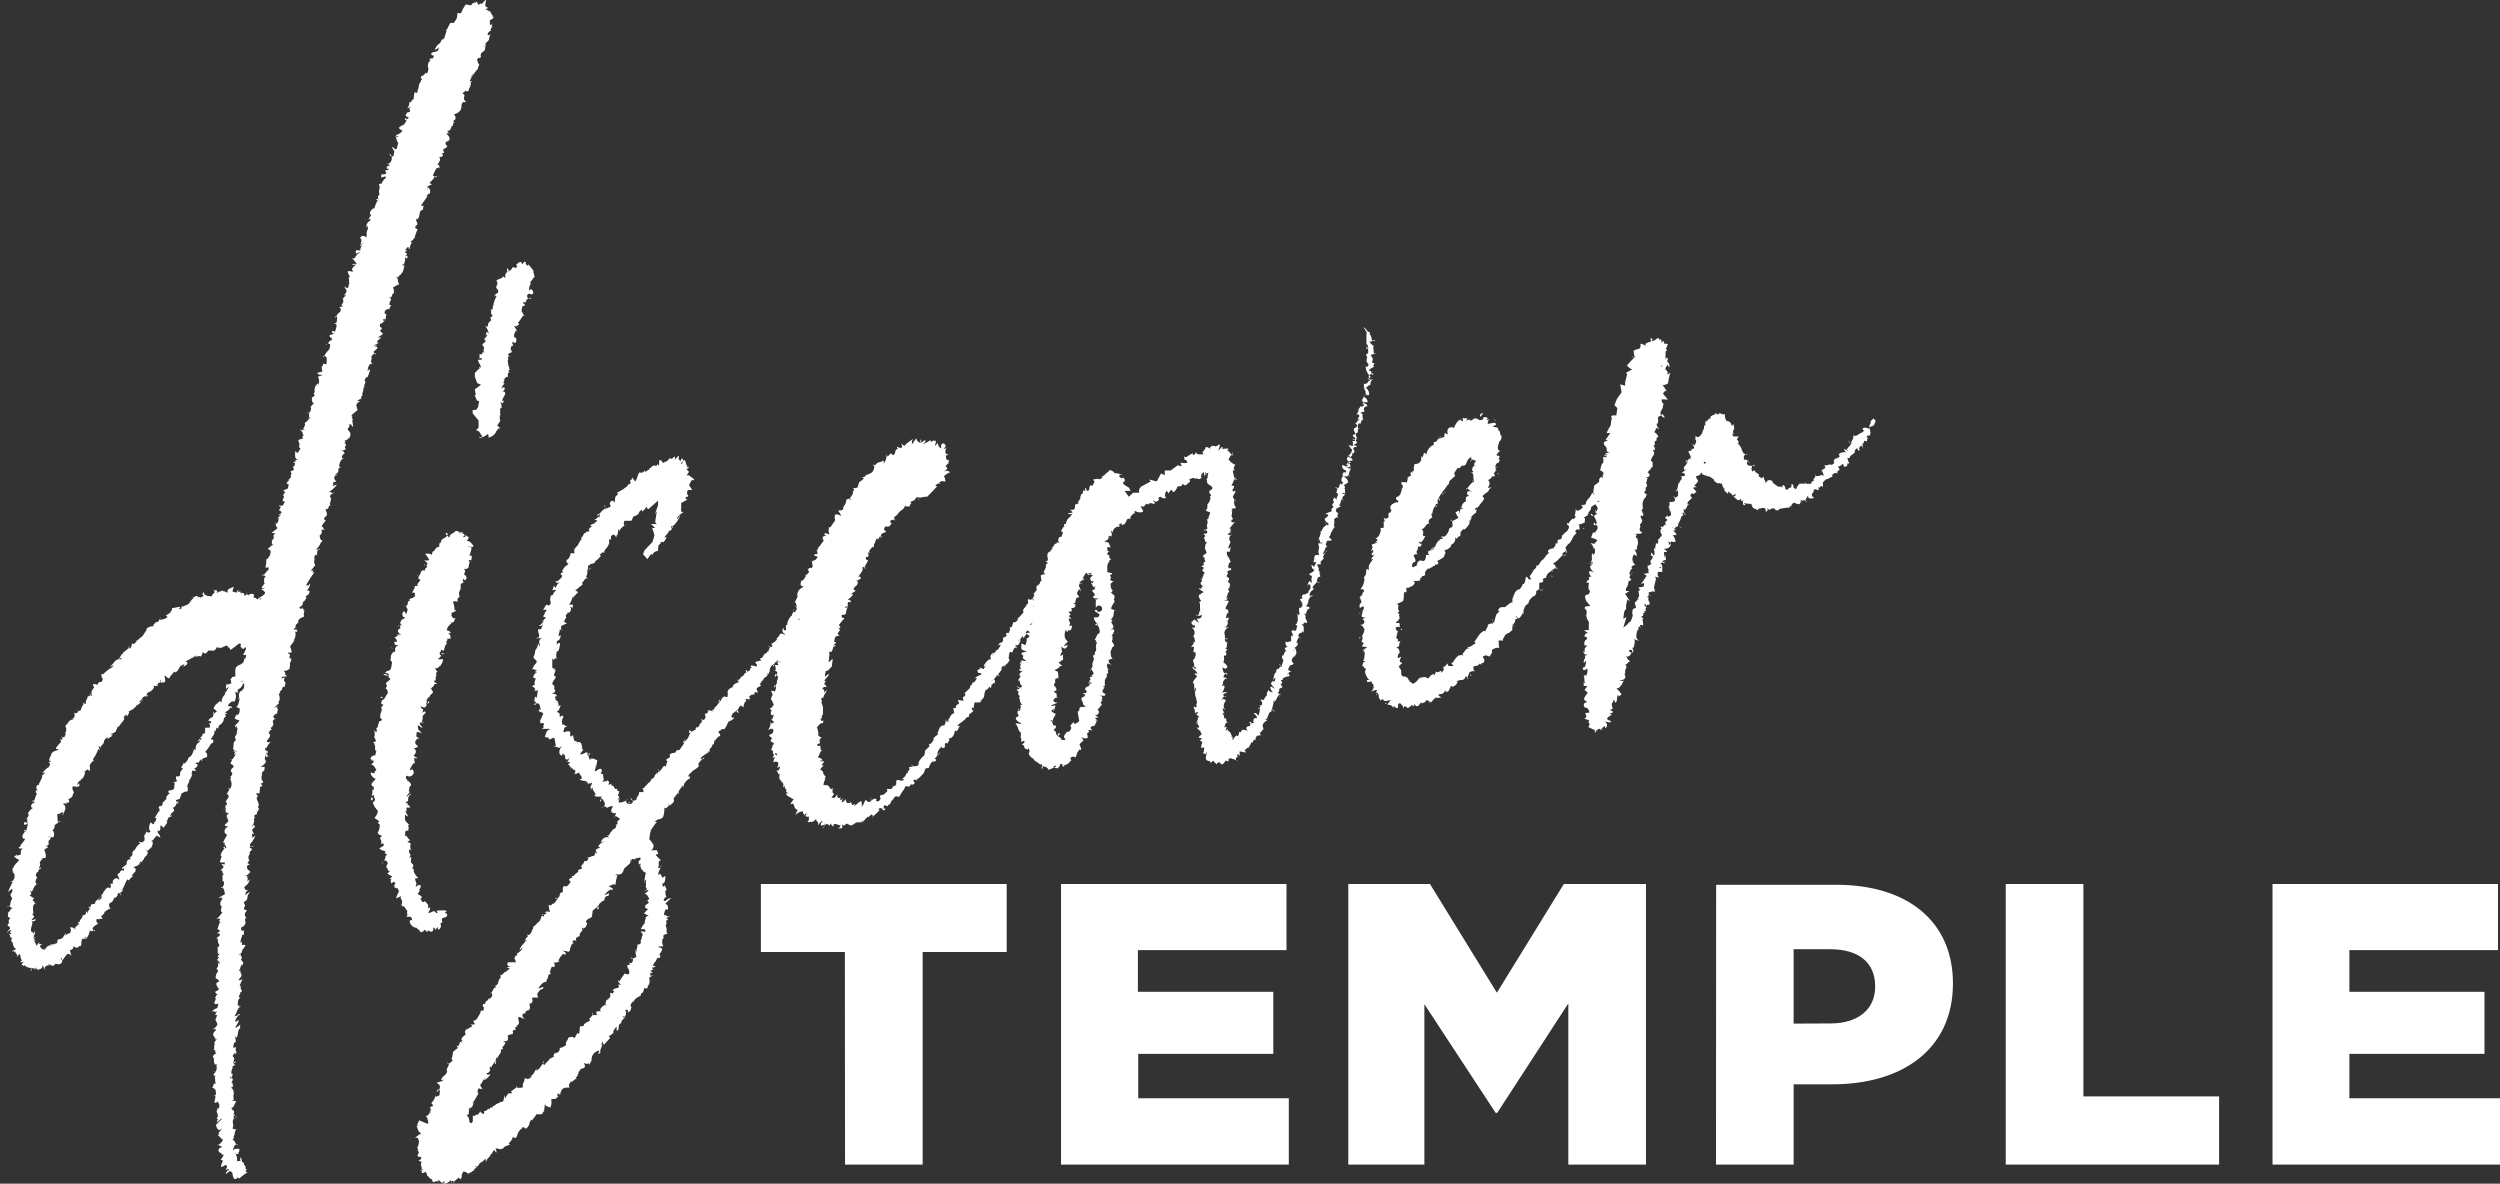 <svg id="Layer_1" data-name="Layer 1" xmlns="http://www.w3.org/2000/svg" viewBox="0 0 161 76.23"><rect x="0" y="0" width="161" height="76.23" fill="#333333" stroke="none"/><defs><style>.cls-1{fill:#fff;}</style></defs><path class="cls-1" d="M104.74,39.74l-.2.11.06-.47.12-.17,0-.22.08-.39.17.12-.31-.47.27-.19-.22,0c0-.37.06-.08.14-.47.05-.16,0-.15,0-.15s.08,0,.21-.11c-.1-.13-.25-.11.13-.55l-.18.26c-.08,0-.1-.13,0-.3,0,0,0-.08.06-.09s.06-.09,0-.07v.07c0-.15,0-.23.25-.27a.54.54,0,0,1-.19-.27c.08.06.08.06.07,0h-.07a.7.7,0,0,1,.08-.39c.15,0,.17.12.17.12a.3.3,0,0,0,0-.23l-.11-.2c.17.12-.1-.14.15,0l0-.22c.06-.08.11-.24,0-.59,0,.16-.16-.05,0-.16l0,.14a.27.27,0,0,0-.11-.2c.23,0,.38,0,.44-.08s-.31,0-.08-.44c-.06.09-.09-.06,0-.14l.06-.09c.12-.17-.21-.34,0-.45,0,.16.22,0,0-.3.12.28,0,.23,0-.07.2-.12.06-.09.06-.09l0-.15A.63.63,0,0,1,106,32l0-.15c.19.2,0-.14-.08-.06a.2.2,0,0,1,0-.15c.14-.1,0-.15.1-.32,0,.14.14,0-.05-.29.17.12,0-.15.18-.26-.22,0-.22,0,0-.07s-.05-.3-.05-.3a.88.88,0,0,0,.25-.27c0-.07.06-.08.08,0l0-.22c0-.16,0-.22-.11-.2,0-.23.16-.33.21-.49a.51.51,0,0,0-.12-.28.24.24,0,0,0,.16.05.38.38,0,0,0-.14-.35l.08.06c.2-.19-.11-.21.17-.33,0,.07,0,.15,0,0l0-.15s.12-.17.14,0a.53.53,0,0,0-.29-.39c.06-.09.12-.18.1-.25l.15,0v.07l.06-.09-.07,0c-.15-.43-.11-.21,0-.3a1.15,1.15,0,0,0,0-.37.24.24,0,0,1,.2-.11c.07,0,.1.13.25.1-.2-.26-.13-.28-.25-.1-.13-.36.16-.41.12-.63a.06.06,0,0,1,.06-.08c.08.06-.19-.19-.14-.35.16,0,.15,0,.22,0a.25.25,0,0,1,.16.05c0-.15-.28-.33-.31-.48,0,.15.12-.17.21-.11s0-.07-.23-.41c.09.06.15,0,.37-.06-.08,0,.1-.25,0-.22.11-.25,0-.07.14-.48-.34.21-.16,0-.16,0s0-.08-.2-.27c.08,0,.08,0,.06-.09.2-.18,0-.3.22,0,.06-.09,0-.3-.13-.36.1-.24,0-.37-.1-.13,0-.14,0-.3,0-.52.13-.1.13-.1,0-.16.07,0,.09-.32.18-.26-.19-.19-.15,0-.25-.1s0-.31-.23,0c.12-.17-.08-.44-.1-.13,0-.15,0-.22-.11-.21a2.55,2.55,0,0,1-.34.21c0-.29,0-.16-.18-.19.17.12.11.2,0,.22s-.41.22-.28.12c.12.28-.07,0-.31,0,.06.29-.09.32-.09.32a1.21,1.21,0,0,0-.35.13c.06.37,0,.38.22.42-.46-.07-.45,0-.14,0a4.09,4.09,0,0,0-.51.54c.17.12.1.14.34.24l-.41.23.09.06-.13.54,0,.22-.32-.09.09.51-.3.43-.16.4.19.19-.07.47-.15,0c-.23,0-.2.11-.1.25-.09-.06-.06.08-.1.31s-.12.17-.27.58c.14,0,.22,0,.23,0s-.06.09-.3.43l.16.05a.65.65,0,0,0-.28.12c.06.37.1.13.12.28.18.12-.09.32.3.4l-.29,0c-.07,0,0,0,.1.13a.07.07,0,0,1-.09-.06c-.13.1-.12.17-.12.17a.22.22,0,0,1,.13-.09c.13.27-.21,0-.19.18a.54.54,0,0,1,0,.3c-.19.19-.14.48-.21.49.31.1.18.2.27.26-.08,0-.16-.05,0,.37,0-.14-.11-.2-.19-.19s-.19.18-.08.39c.19-.18.28-.12.24.11-.24-.11-.3,0-.29.05l.06-.09a.46.46,0,0,1,0,.45.85.85,0,0,0-.16.41c0,.07-.06.08.13.27-.23,0-.32-.09-.28.13.21.34.18.19.09.51,0-.07-.1-.13-.1-.13.11.2-.11.24.26.18-.22,0-.06.08-.34.21.22.41.23.48.1.58,0-.15-.1-.13-.1-.13s0,.14,0,.15l.14,0c.15,0,.13.28,0,.38-.08-.06,0,0,0,.07-.3.05-.15,0-.32.35.48.15.41.16.35.25s-.27.19,0,.21c-.14,0-.17-.12-.39-.08.25.11.17.5.27.26.07.36,0,.37-.06.46s0-.16-.09-.06.08.44-.13.55l.07,0c.08,0,.15,0,.09.06a.3.3,0,0,1-.23,0,.86.86,0,0,0,.24.11c-.22,0-.26.19.09.51a1,1,0,0,0-.24-.11c-.15,0-.12.17.06.36-.16,0-.22,0-.1.25,0,0,0-.15-.15,0s0,.15.1.14a.85.85,0,0,0,0,.52l.06-.09c0,.08,0,.16-.1.32-.22,0-.28.13-.17.33-.07,0,.21.34.3.4l-.29.05c-.07,0-.07,0-.11.25,0-.31.25.1.13.27.09-.31,0-.21,0,.08l-.15,0c.23,0,.17.12.19.2.19.26.12.27.12.27,0,.38,0,.15,0,.45l-.22,0c-.15,0-.08,0,.18.2-.29,0-.13.09-.27.19.32.1.19.2.06.29l.06-.08a.39.39,0,0,0-.08.39c.23,0,.2-.11,0,.22,0,0,0-.08,0,.23-.2-.27,0,.23.1.13s.08.06-.14.1c.24,0-.1.24,0,.45.06-.09.12-.17.13-.1s-.05.54-.24.34c.1.14,0,.22.11.21a.28.28,0,0,0,.21-.11.64.64,0,0,1-.07.46c-.23,0-.15,0-.13.1s0,.3.07.44c-.18-.2-.15-.05-.08-.06-.1.31.17.12.2.26-.14.1-.12.17-.18.26.2-.11.09.13.24.11-.25.27-.3.43-.21.49l.17.12c-.29,0-.26.27-.17.33s.22,0,.27.25c.1.13-.13.1-.21.11h0c-.06.09.12.21,0,.3s-.06.09.26.18c-.07,0-.13.1,0,.24-.06.08,0,.15-.12.17.5.28.47.14.44.37.16,0,0-.22.2-.11-.08-.06,0-.15.21-.11-.15,0-.06.08.14,0l-.14,0c.13-.1.19-.19.26-.2l0,.15s.28-.13,0-.45c.24.1.39.08.37,0s-.16,0-.25-.18c.31-.35.42-.14.16-.33.22,0,.35-.13,0-.21a.29.29,0,0,0,.21-.12c-.15-.42,0-.3,0-.37s.09-.32.14,0c.22,0,.07-.46.22-.49v.08c0,.07,0,0,.07,0a.37.37,0,0,1,.14-.1c-.11-.2-.3-.39-.37-.38a.4.4,0,0,0,.38-.37.21.21,0,0,0,0,.16.55.55,0,0,1,.17-.33c-.14.1-.3,0-.31,0,.22,0,.51-.09.3-.43h.07a.64.64,0,0,1,0-.24c.17-.33,0-.21,0-.37.1.13.18-.26.35-.14-.27-.25-.17-.12-.3-.4.1.13.31,0,.34-.21.22,0,.11-.24,0-.38.1.14.09.06.16.05.07-.46.09-.32,0-.59.08.06-.06.08.33.16a.34.34,0,0,1-.15-.42c0-.07,0-.16.09-.32,0,.07,0,.15.06-.08l-.06.08a.16.16,0,0,1,.12-.17l.09.06c-.07,0-.07,0-.09-.06,0-.23.22,0,.21-.11s0-.23-.07-.37c.09.06.14-.09-.09-.13.27-.12.12-.17.18-.26.21,0-.12-.2.2-.11h0c-.08-.06-.11-.2,0-.23-.27-.25-.07-.36,0-.07,0-.15.12-.17.14-.1.19-.18-.12-.21,0-.54-.06.09-.16,0,0-.07s.08.06.14,0-.15,0-.14,0l0-.22c.15,0,.28-.12.38,0,0-.16,0-.22-.05-.29l.13-.55c-.06-.29-.1-.13.2-.11a.33.33,0,0,1-.06-.36c.14,0,.21,0,.3,0-.09-.06.06-.54-.16-.5,0,0,.06-.09.13-.1s0,.07.16,0c0-.07-.09-.06-.16,0a.17.17,0,0,1,.28-.12c-.09-.06-.06-.37-.06-.37-.11.25-.06.09-.12-.2a.21.21,0,0,0,.16,0c.07,0,.06-.08-.18-.19.22,0,.51-.09.46-.38-.11.24-.06.09-.17-.12.18.19.23,0,.21,0s.18.12.3,0c-.09-.06,0-.15-.23-.41a.25.25,0,0,0,.23,0c.08,0,0-.14-.19-.26.14,0,.28-.13.06-.09.12-.17.19-.18.26-.2s.09.06.25.11a.42.42,0,0,0-.25-.11c0-.07,0-.14.1-.31s.14-.48.24-.35c0-.14-.11-.2,0-.21s0,.07.18.19c-.21-.34-.12-.28-.16-.5,0,.07.1.13.1.13s.24-.34.15-.4a.08.08,0,0,0,.09.06.07.07,0,0,0-.09-.06c0-.16.12-.17.18-.26s.21-.11,0-.23c.06-.08,0-.16.12-.17s0,.15.28-.12c-.19-.2-.27-.26-.13-.28l.15,0c-.26-.18-.15,0,.08-.39a.28.28,0,0,1,.1.14.28.28,0,0,0-.1-.14c.08.06-.11-.2-.13-.28s.3-.05.33-.28c.16.05,0,.23.17.12,0,.07.09.06.09.06s.31.1.16.05h-.08c.31,0,.42.23.49.22a.24.24,0,0,1,0-.16c0,.07,0,.16,0,.23,0,.23,0,.22,0,0,.19.19.26.18.33.17s.09.06.16,0c.15.43.24.49.13.28.17.12-.14.1.29.4l0-.15c.17.12.26.18.27.26h0c.28-.13.36-.07.08.06.19.19.27.25.35.24a.31.31,0,0,0,.13-.1c0,.3.1.13.16.05a.51.51,0,0,0,0,.37c.23,0,.14,0,.06-.08s.14,0,.45,0c.06.37.27.26.45.45-.11-.21.14-.1.2-.19.23,0,.29,0,.27.26l.13-.1a.25.25,0,0,1,0-.16c0,.07.1.13.1.13s.26-.19.36-.06.09.06-.06.08l.29,0c.06-.08.06-.08.13-.1l.37-.06a.69.69,0,0,1,.23,0l0-.14c.18.12.15,0,.08,0,.12-.17.19-.19.19-.19s.24.11.32.1.13-.1.1-.25c.2.27.1.13,0-.07.19.19.15,0,.32.09a.06.06,0,0,0,.08.06.07.07,0,0,0-.08-.06c0-.07.11-.24.17-.33,0,.23.11.21.4.16-.26-.18-.13-.28-.07-.37s0-.23.2-.18c.33.17,0-.22.2-.11.12-.17.21-.11.23,0,0-.45-.05-.29.21-.56.08.06.2-.11.42-.15-.17-.12.24-.34.27-.2s0-.3.12-.17c0-.16.14,0-.06-.29.24,0,.2-.18.36-.14,0,.24.09.14.24.11,0-.07,0-.14,0-.16l.14,0a1.21,1.21,0,0,1-.13-.35c.07,0,.07,0,.15,0,0-.16.12-.17.32-.35,0-.08,0-.16.1-.25s.1.14.18.12,0-.14,0-.16.24-.34.22,0c.06-.09,0-.22,0-.3.16.05,0-.3.28-.12,0-.07.14-.48,0-.22,0-.16,0-.16.12-.17s.07,0,.12-.17l-.06-.37.28-.12.1-.24v-.08c-.09-.06-.09-.06-.1-.13-.26.2-.25.27-.18.26-.24.34,0,.45-.15.4s-.32-.1-.38,0,.1.13.1.13a1.29,1.29,0,0,1-.34.21c-.13.1-.27.2-.37.07,0,.3,0,.14-.14.47,0,.08,0,.23-.17-.12,0,.15.11.21.19.2-.18.25-.26.27-.24.34s-.1-.13-.06.09a.06.06,0,0,1,.08.05c-.33-.16-.33-.16-.13.1a.28.28,0,0,0-.23,0,.25.25,0,0,0-.21.11c.07,0-.1-.13,0,.07s-.27.13-.18.26c-.17-.12-.07,0-.2.11.17.12-.11.25-.11.25s-.08-.06-.23,0a.24.24,0,0,1-.23,0c0,.07.12.28,0,.23a.07.07,0,0,0-.08-.06l.08.06a.67.67,0,0,1-.2.11c.21.34.15.42,0,.3a.5.5,0,0,1-.37.07v-.07c-.07,0-.07,0,0,.07-.16.33-.2.11-.09.32-.09-.06-.21.11-.19.18-.31,0-.37.06-.32-.09a.22.22,0,0,1-.13.09c-.08,0-.16,0-.31,0-.25.27-.17.33-.24.35-.33-.17,0-.24-.28-.33,0,.22,0,.23-.11.24a.28.28,0,0,0-.13.1c0,.08-.07,0-.15,0,0-.29-.19-.27-.19-.27,0,.31,0,.08-.14.1l-.14,0c-.26-.18-.35-.24-.36-.32s-.26-.18-.38,0,0,.07-.18-.2c0-.16,0-.16-.15,0,0,0,0-.07-.17-.12l0-.15-.26-.18c.07,0,0-.16-.15,0a.33.33,0,0,1,0-.38l.15,0c0-.08-.09-.06-.15,0-.29.05-.39-.08-.34-.24s.09.06.16.05l-.1-.13c-.16-.05-.17-.12-.17-.12a.07.07,0,0,1-.06.08.27.27,0,0,1,.08-.39l.09.06c0-.07,0-.07-.09-.06s-.24-.11-.17-.12c-.2-.26,0-.14-.22-.41,0,0,0-.07-.19-.19.09.06.22,0,0-.23l.12-.18-.22,0c-.15,0-.15,0-.19-.19l.16.05h-.07c0-.07-.1-.13,0-.3.07,0,0-.22,0-.3v-.07c-.06.09-.06.09-.14.1a.33.33,0,0,0-.19-.27c-.08,0-.24,0-.24-.48-.13.1-.15,0-.22,0s-.07,0-.08-.06a.06.06,0,0,0-.06.08c-.15,0-.22,0-.24,0a.07.07,0,0,0,.06-.09.08.08,0,0,0-.06.09c-.09-.13-.08-.06,0,0-.42.15-.34.21-.31.36-.11-.21-.2.11-.28.12a.07.07,0,0,0-.08-.06l.08.06h-.07c0,.23,0,.29,0,.29l-.08-.06c0,.31,0,.15,0,.22-.18.26-.08.39-.16.33-.17.33-.34.21-.36.14s-.08.39,0,.23c0,.16.07,0-.08.39l-.09-.06c-.08-.06-.07,0,0,.07s.12.28-.2.19c0,0,.32.09-.12.17.15.42.19.19.11.58,0-.16,0-.14-.15,0-.16,0-.12.17-.12.17l.12-.17a.54.54,0,0,1-.23.41c0,.15-.09.32.17.12-.25.27-.26.2-.32.29.23,0,.26.18.11.2s-.16,0-.32-.09c.25.11.19.19.2.26s-.13.1-.17.33c-.1-.13,0,.08-.15.41-.07,0-.12.17.07,0a.82.82,0,0,1,0,.38l-.13.1c-.07,0,0,0-.17-.12.1.13.21.34,0,.38s-.16,0-.23,0c0,.38,0,.16-.08.39.13-.1,0,.22.19.27-.07,0,0,.23,0,.22a.3.3,0,0,0-.2.11.28.28,0,0,0-.1-.13c.1.13-.28.12.05.29-.05.16-.28.12,0,.45-.09-.14-.17-.12-.17-.12s-.06.08-.19.18c0-.16-.15,0,0,.07,0,0-.2.12,0,.38,0,.16-.12.17-.12.17,0,.16-.13.1-.12.17s0,.24,0,.24l-.15,0c0,.15,0,.16,0,.16s-.06.09-.06.09l.08.06c-.29,0,0,.14-.14.47-.09-.06-.11-.2-.18-.19,0,.3,0,.22.11.2a.4.4,0,0,1-.17.33c.09.06-.06.09.11.21a.27.27,0,0,0-.2.11c-.1-.13-.14.1,0,.23-.06.09,0,.15,0,.22-.29.05-.21.11-.38,0,.36.32.25.11.14.35l-.3.43a.28.28,0,0,1,.21-.11c.07,0,0,.16,0,.22l-.36.06c.16.05,0,.16.17.12,0,0-.26.2-.12.18,0,.3.1.13-.19.63-.16,0,0,.15,0,.38a.3.3,0,0,0-.2.11.62.62,0,0,0,0,.38,1.78,1.78,0,0,1-.15.4s0-.07-.2.18l-.26.2Zm8.36-9.29h0Zm.22,2.14c0-.08,0-.08-.1-.14.09.06.09.06.1.14M110.7,31s.22,0,.16,0-.07,0-.16,0m-1-.74c.24-.34,0-.45,0-.53s-.13.09.16,0a3,3,0,0,1-.21.49m-2.67-6.59c0-.07,0-.07.06-.09a.07.07,0,0,1-.06.09M107.72,34a.07.07,0,0,1,.06-.09Zm-.65.19c0,.07-.06.08-.06.08ZM107,36.49c-.06.09-.06.09-.13.1s.06-.09.13-.1m-.89.08a.29.29,0,0,1,0-.16.24.24,0,0,1,0,.16m-.68,2.08c.13-.1.13-.1.07,0Zm-.31.8v0Zm0,2.41c0,.23-.19.19-.22,0l.22,0m-2.67-8.77c0,.07,0,.07.1.13s0-.14-.1-.13m-.52.92.09.06c0-.07,0-.07-.09-.06m-.37.44h0Zm-.69,1.17c.06-.08.06-.08,0-.15a.18.18,0,0,0,0,.15m-.2.19a.5.5,0,0,0,.21-.11.34.34,0,0,0-.21.11m-.24-.94V34.8c-.06.09-.06.09,0,.07m-.22,1.7c0,.07,0,.07.14,0l-.14,0m-.39-.91a.29.29,0,0,1,.05-.16c-.14.1-.2.18-.05.16m.12,1.1c0,.08,0,.08.07,0Zm-.09.32a.26.26,0,0,0,.16.05.25.25,0,0,0-.16-.05m-.6.86a.25.25,0,0,1,.09.13c0-.07,0-.14-.09-.13M96.35,27.09,96.19,27c.08,0,.09.06.16.05m.08,3.44.09.06c0-.07,0-.07-.09-.06m-1.09-3.64.18-.25c-.29.05-.19.18-.18.25M96,31.2l.07-.08Zm1.47,9.14.06-.09s-.08,0-.06.09m-.68.87,0,.07Zm-2-11.66c0,.07-.06.09-.12.17a.16.16,0,0,0,.12-.17m.1,1.41-.09-.06a.07.07,0,0,0,.09.06m-7.14,8.1a.06.06,0,0,1,.08.06c0,.21-.06.08-.09.31s-.17.33.21.34c-.28.13-.21.11-.12.17s0,.38-.25.27l.17.12c.19.27.11.21.07.44a.54.54,0,0,0-.1.24s.07,0,0,.22-.08,0,.11.21c-.32.35.17.12.19.27-.2.11-.33.2-.26.19a.21.21,0,0,0,.13-.1c-.05.16-.17.33,0,.15,0,.07,0,.52-.12.62l.16,0-.13.1c-.06.08-.1.31,0,.21,0,.16.18.2,0,.08.33.17,0,.14.16.5s.28.32.21.33l-.14,0c0,.15,0,.15.31.09,0,.15,0,.08.11.21,0,.3.09.06-.14.48a.58.58,0,0,1,.28-.13c.07,0,.16,0,0,.15.23,0,.19.26.21.34s.08.06.11.2a.28.28,0,0,1,.13-.1c.07,0,0,.08.17.12l.37-.06c-.26.27-.18.26-.26.27.32.09.22,0,.42.23l0-.15a.58.58,0,0,0,.26.18c.06-.09,0-.29.1-.32s.07,0,.25.18a.2.2,0,0,1,0,.16l.12-.17c.07,0,.18.19.24.11s.21-.11.19-.19a.45.45,0,0,1-.23,0c.32.09.15,0,.29,0,0,.23.15,0,.14-.1,0,.14.11.2.18.19s.13-.1.25-.27c0,.15.09.06.09.06s.16,0,.26-.2c.26.18.32.1.1.14.32.09.2-.19.62-.34-.07,0-.06.09-.13.1l.36-.06c-.33-.17-.18-.2,0-.22s.26-.27.24-.34c0,.14,0,.21.11.2s.14-.1.24-.34c.28-.13,0,.16,0,.14.12-.17.35-.13.45-.45-.16,0,0-.07.2-.11a.26.26,0,0,0,.28-.13c0-.15.13-.09.15,0a.87.87,0,0,1,.1-.25c0-.07,0-.15.27-.19l.14,0c-.08-.06-.14,0-.12-.28.06-.08.29,0,.41-.22,0,.07.17.12.08,0,.23,0,.26-.2.16-.33s0-.16.27-.2c-.21.11.14,0,.1.13.28-.5.25-.27.16-.33,0-.22.12-.17.26-.27l.22,0c-.06-.29,0-.45-.08-.43.2-.11.29,0,.3,0,0-.16.11-.25.16-.4a.28.28,0,0,0,.13-.1c.16,0,.27-.2.34-.21a.24.24,0,0,1,0-.16c0-.38.13-.1.2-.56.3,0,0-.08,0-.23a.91.91,0,0,0,.19.19c.07,0,.13-.1.25-.27-.1-.13.07,0,.07,0s0-.15,0-.24c.15-.4.1-.24.36-.51-.08,0,.1-.24.1-.24a.76.76,0,0,1,.27-.2c.19-.19,0-.29.17-.33,0-.07.06-.09.29,0-.23,0-.17-.12-.17-.5.16,0,.37-.06.19-.26.08.06.13-.1.29-.05-.09-.06,0-.14.09-.32.07,0,.13-.09.27-.19s.13-.1.2-.11,0-.22-.12-.28.07,0,.38-.37c-.06.08,0,0,.2-.19l0-.14c.41-.22.18-.26.17-.33.24-.34.31-.36.19-.19a2.5,2.5,0,0,0,.35-.58c.32-.29.11-.25.11-.25,0-.16.18-.25.27-.12,0-.15,0-.31-.06-.37a1.27,1.27,0,0,0,.42-.15c-.08-.06.1-.31-.12-.27.21-.12.27-.2.28-.13,0-.16.18-.26,0-.16.25-.27.24-.34.22-.41.27-.2.41-.23.4-.3s.12-.17.19-.18l-.12-.28.45-.46.19-.63-.37.06-.53.4-.07.46.1.13-.17-.12c-.16.41-.32.36-.41.68.09.06-.13.1-.28.12l.06-.08s-.13.09,0,.15-.18.26-.32.29a.24.24,0,0,1-.1-.14,2.22,2.22,0,0,1-.07.47c.15,0,0,.14-.11.24.06-.08,0-.14-.2.11l-.12.17c0-.15-.15,0,0,.08s0,.3-.08.39-.21.11-.13.1a.61.61,0,0,1-.2.18c.08,0-.09.32,0,.15,0,.15-.38,0-.24.34l-.15,0c0,.31-.19.19-.09.32-.38,0-.49.24-.33.28-.06.09-.13.1-.19.19s-.24.34-.25.27l-.06.08c-.13.1-.1.32-.33.29,0,0,.1.13-.24.34h.07l-.24.34c0,.07,0,.07.12.21-.38,0-.08,0-.33-.17-.14.1,0,.45-.29.5.08.06-.11.24-.17.33-.08-.06-.28.12-.32.28s-.14.1-.06.09c0,.22-.08,0-.07.46-.22,0-.14.1-.41.22,0,.16-.31,0-.43.15s-.11.25.1.14c-.21.11-.31.35-.27.19a3.58,3.58,0,0,0-.14.48c0,.15-.26.2-.1-.13-.13.1,0,.23,0,.3-.37,0-.35.14-.34.21-.18.26-.16.33-.16.33a.08.08,0,0,0-.09-.06,1,1,0,0,0-.32.28l-.24.35c-.06.08-.12.17,0,.07l0,.15c-.08-.06-.32.28-.49.16,0,.07.1.13.1.13h-.08c-.08-.06-.19.19-.38.37.07,0,.07,0,.08.06s-.08-.06-.16,0-.06.08-.06.08l.06-.08c-.16,0-.14,0-.34.21l-.12.17c0,.16-.3,0,0,.3-.29.05-.45,0-.33-.17-.2.12-.25.27-.4.3.16,0,.12.21-.09.32.17-.33-.21.11-.32-.1,0,.16-.22.42-.12.17-.16,0-.4.3-.32.29-.15,0-.17-.12-.39-.08s-.06.08-.14.09v-.07c-.14,0-.24.34-.53.4-.09-.06-.1-.14-.17-.12s0-.15-.1-.14c-.12-.28-.09-.06-.27-.25v.07c-.31-.09-.12-.28-.23-.48s-.08,0-.08,0l0-.14s-.15,0,.18-.26c0-.07-.29,0-.07-.37l-.08-.06s.08.06-.13.1c0-.16,0-.23.09-.31s-.08-.44-.21-.34a.5.5,0,0,1,.21-.11.37.37,0,0,1,.09-.32l-.22,0s.13-.1,0-.16,0-.16,0-.38l.06-.08c-.17-.12-.2-.27-.13-.28a.24.24,0,0,1,.23,0c0-.3,0-.3-.12-.28l-.15,0c.2-.19.33-.28.22-.49.07,0,0-.23-.17-.12.2-.11.13-.1.2-.11-.21-.34.08-.39-.16-.5.21-.11.35-.14.41-.22.08-.39,0-.22.06-.54l.14,0c0-.24,0-.3,0-.3h.07c0,.07.08,0,.36-.13l.12-.18-.1-.13a.69.69,0,0,0,.3,0c.08,0,.15,0,.14-.1s.13-.1.12-.17.14,0,.2-.11c-.05-.29.17-.33.22-.49-.11.25.14,0,.21,0a.06.06,0,0,0,.06-.08c.15,0,.15,0,.14-.1s0,.07.14,0,.06-.08,0-.3c0,.07.09.06.16,0s.35-.14.32-.36c.13-.1,0-.14,0-.3,0,.07.22,0,.35-.14s.06-.09.05-.16a.42.42,0,0,0,.28-.5c.2.26.06-.09.37-.06-.08,0,0-.3,0-.3s.13-.09.18-.25c-.1.31.23,0,.33-.21,0,.23,0-.16.17-.33l-.19.18s.07,0,0-.07c.14,0,.31-.36.12-.17a1.11,1.11,0,0,1,.38-.37c-.07,0,.17-.33-.1-.14.05-.15.05-.15.12-.17s.08,0,.2-.18.19-.19.3-.43c0,0-.09-.06-.1-.13s.19-.19.32-.29,0-.15.26-.27c-.31,0-.29.06-.18-.12,0,0,.11-.24-.06-.36,0,0,.41-.22.18-.26.16.05.22,0,.29,0-.18-.19,0-.3.08-.39a.07.07,0,0,1-.08-.06c.18-.26.25-.27,0-.07,0-.23.09-.32.16-.33s.12-.17.12-.17,0-.08-.08-.06c.16-.33,0-.15-.13-.28.18-.26.26-.27.26-.27-.22,0-.2-.27-.09-.51l0-.07c.14-.1.24-.35.07-.47,0-.29-.12-.28-.11-.2,0-.38-.18-.2-.36-.32.21-.11.28-.12.11-.24l-.44.08c0-.08,0-.16.1-.32-.27.2-.15,0-.07,0-.09-.06-.1-.13-.18-.12s-.14,0-.19.19l-.22,0a.4.4,0,0,0-.24-.11c-.15,0-.19.18-.35.14.07,0,0-.15-.29.05.19-.19.19-.19-.19-.2,0,0,.14.36-.13.1-.07,0-.28.13-.48.69.12-.17,0-.22-.11-.21-.29.05-.26.27-.22.49-.08-.06-.27-.25-.2.11a1.26,1.26,0,0,1-.43.15c-.1.25-.26.2-.26.2a.35.35,0,0,0,0,.23c0-.07-.22,0-.4.3a.77.77,0,0,0-.09.31.21.21,0,0,0-.1-.13c-.15,0,0,.16-.24.34a1.16,1.16,0,0,0,0,.15c-.18.26-.27.2-.41.22-.16.41.06.37-.15.48,0,.07,0,.16-.07,0,0,.07-.13.1,0,.23-.4.3-.15,0-.29.5-.17-.12-.29.06-.32-.09a.25.25,0,0,0,0,.23c.14,0,0,.38,0,.16,0,.3-.09.32-.08.39s-.19.18-.05.16c-.29.05-.34.21-.09.32-.05.15-.12.17-.06.08-.15,0-.5.16-.46.38s.14,0,0,.29c-.07,0-.07,0-.13.1s.06-.08,0,.22c-.21.11-.14.1-.31,0,.11.21.07.36,0,.22a2.12,2.12,0,0,1,0,.45c-.15,0-.23,0-.21,0s.09.13-.07.46l.06-.09s-.17.33-.33.29c.25.1.17.12,0,.29.21-.11.22,0-.2.11,0,.29.14,0-.07.46a.28.28,0,0,1,.13-.1c.07,0,0,.24-.11.25.08,0,0,.22.22,0-.16.33-.31.36-.24.34l.15,0c-.12.17-.31.35-.28.57l0,.15c-.18-.2-.16,0-.18.25-.3.43,0,.22-.1.32a1.11,1.11,0,0,1-.26.65l.15,0c.07,0,0,0,.08.06s-.19.19-.09.32c-.29.05,0,.22-.21.11.12.21.23.41,0,.45.07,0,0,.16,0,.22Zm6-8.43v.07c0-.16,0-.16,0-.07m-.69-2.58c.06-.09-.08-.06-.07,0ZM93.43,31a.07.07,0,0,0,.06-.09.07.07,0,0,1-.06.09m-.72-2.81a.06.06,0,0,0,.06-.08.07.07,0,0,0-.06.08m.79,5.35a.06.06,0,0,0-.08-.06.07.07,0,0,0,.08.06M93,31.74c.14-.09.15,0,.06-.08Zm0,0s-.06.09-.13.1.13-.1.13-.1m.27,2.36c.07,0,.07,0,.13-.1Zm1.41,9.29c0,.08,0,.15.1.14a.28.28,0,0,1-.1-.14m-2-11.14c.06-.09.06-.09,0-.16a.21.21,0,0,0,0,.16m1.86,11.39a.06.06,0,0,0-.06.08.07.07,0,0,0,.06-.08m-2.09-11c.07,0,.07,0,.06-.08a.07.07,0,0,0-.06.08m-.26.65c.07,0,.06-.09.06-.09s0,.08-.06.09m-.61-3.88c0-.07-.07,0-.06.09ZM92,33.72s.09.06.07,0Zm0,0,0,.15,0-.15m-.91-3.44,0-.15c0,.08-.06.09,0,.15m0-.15-.08,0Zm.79,5.8a.06.06,0,0,0-.08-.06ZM93,42.85h0ZM90.31,31.16l0,.15,0-.15M91,36.52h0Zm-.87,2.33.15,0-.15,0m.08,1.72.07,0c0-.07,0-.16-.07,0m.2,5-.07,0Zm-2.13-9.09h0Zm1,8.76c-.06.09-.13.1-.06.09s.08,0,.06-.09m-1.59-6.48c0-.07,0-.07-.09-.06.08,0,.08,0,.09.06m1,5.92c-.15,0,0,.23-.06.08Zm-1-5.61c-.08,0-.14.09-.06.08Zm-.08.39s-.08,0-.06.08Zm0,1.56s-.08,0-.06.09.06-.09.06-.09M91,36.53c-.15-.05,0-.38.1-.32.13-.09,0-.3-.08-.43.07,0,.12-.17.29-.05-.19-.27,0-.22,0-.45s.17.12.25-.27c-.29.05-.12-.28-.08-.06a.94.94,0,0,0,.3-.43c-.08,0-.08,0-.16-.05.09-.32,0-.3-.07-.36.34-.21.24-.35.46-.39,0-.29,0-.23.23-.41-.11-.21,0-.38,0-.16,0-.16.06-.46.2-.56,0-.15.12-.17.13-.1a.45.45,0,0,0,0-.23,2.69,2.69,0,0,1,.47-.76l.18-.26c.07,0,.12-.17.11-.24.19-.19.33-.28.39-.37-.1-.13-.1-.13.14-.48l.14,0a.84.84,0,0,1,.2-.19s0,.08.14,0,.08-.39.43-.53c-.06.09,0,.15,0,.16.14,0,.24.11.31.09-.32.29,0,.31-.16.33a.3.3,0,0,0-.1.32c.08,0,.1.13-.13.1.32.09.11.21.25.56a1.23,1.23,0,0,0-.5.61.25.25,0,0,0,0-.16c.07,0,.17.12.35.24-.08,0-.09-.06-.16-.05-.22,0-.18.26,0,.31-.16,0-.28.12-.21.11a.29.29,0,0,0,0,.23.46.46,0,0,0-.3.43c.24,0-.12.17-.07,0s0,.16-.08.39c0-.3,0-.23-.24-.1.11.2.12.27.21.33a2.84,2.84,0,0,1-.42.23c0,.07.06.29,0,.37s-.15,0-.2.19-.22.41-.3.43-.23,0-.23,0c.27.26.1.14,0,.15-.2.18-.2.18-.26.27a.72.72,0,0,0-.1.24c-.15,0,.08.06-.33.29a3.07,3.07,0,0,0,.25-.27c-.07,0-.13.09-.32.28,0-.16-.13.1,0,.22a.26.26,0,0,1-.16,0c-.07,0,0,.15-.1.32s-.21,0-.36.06a.35.35,0,0,0-.17.33.48.48,0,0,0-.34.21l-.12.17Zm-.32,1.56h0Zm-2.92,1.34.08.06ZM70.35,36.86c-.06.08-.25.27-.36.06.39.08.41.23.47.14-.36.07-.3.43,0,.38-.25.27-.19.19-.14,0,0,.07,0,.37.13.35s.16,0,0,.07c.17.12.16,0-.12.17,0,.08.35.32.06.37,0,.22.32.09.33.16-.28.13-.14,0-.14,0a4.18,4.18,0,0,0,0,.68.2.2,0,1,1,.09.13c0-.15-.24-.1-.14,0s.33.17.27.25,0,.16-.35.14c0,.29.29.4.15.42s0,.24.13-.09c0,.15-.12.17,0,.23.15.42.15.42-.19.63.2-.11.06-.08.13-.1-.15.41-.24.35-.08.39,0,.23-.05.16,0,0,.06.37.11.21,0,.23,0,.31-.08.4,0,.22,0,.38,0,.16-.09.32.07,0-.08.39-.13.1.07.44.13.35.19.27-.34.21,0,.3-.18.25-.1.25.11.21-.2.56.07,0,.06-.08.13-.09a1.64,1.64,0,0,0,.13.27c-.06.09-.27.2,0,.22l-.22,0c-.07,0,0,0,0,.23.15,0-.31-.09.11.21-.21,0-.3,0-.17-.12.08.44-.26.2-.28.5.17.12.11.21,0,.22a.24.24,0,0,1-.16,0c.27.25.29-.05.11.21.14,0-.15,0-.2.18.23.41,0,.31.31.47-.36.07-.36.07-.3,0-.27.2,0,.22-.24.34l.1.59c0,.07-.2.11-.06.08-.34.21-.2.11-.3,0-.06.09-.27.2-.17.33s-.24.34-.09.32c-.08,0-.1-.13-.28.12s0,.22,0,.38c-.37.06-.34-.24-.16,0-.2-.26-.32-.09-.3-.4.21-.11.09.06,0,.16-.27-.25,0-.22-.3-.4.27-.19.17-.33,0-.29,0,.15,0-.22-.21-.34.22,0,.21-.11.13-.09a.3.3,0,0,0,0,.23c.08-.39.29-.5.2-.56s-.16-.05-.26-.19c.27-.19.11-.24.16.05.14-.47.16-.4-.06-.36s-.09-.06.34-.21c-.38,0-.42-.23,0-.38-.2.19,0,.15-.13-.28,0,.15-.07,0-.17-.12.24.11.28-.12,0-.37,0,.21.19.26,0,.14.06-.08,0-.23.11-.24,0-.23,0-.31.1-.32l.14,0c-.06.09,0-.21-.08-.43-.08-.06-.14,0-.17-.12.43-.15.18-.26.49-.24-.26-.18-.19-.19-.27-.25.3,0,.16-.33.2-.11.22,0,0-.31.16-.41a.57.57,0,0,1-.21.11c-.07,0,0-.07.1-.31,0,.07,0,.23-.06-.29.19.19.26.18.38,0s-.22,0-.23,0,.18-.26.25-.27-.29-.4-.1-.13a.71.71,0,0,1,0-.68c0,.07.13.27.15,0,.1.13.22,0,.25-.27-.2.11-.41-.23-.22,0,.2-.19,0-.15,0-.45.23,0,.24.11,0-.16.26-.2.07,0,0-.3a.2.2,0,0,0,.16,0c.07,0,0-.22,0-.23s.25.11.27-.2c-.26-.18-.22,0,0-.14,0-.23-.12-.28-.16-.05.37-.06,0-.23.4-.29-.12-.28-.24-.11,0-.53.12.21,0,0,.1.14,0-.24-.29-.4.06-.54,0,.15-.15,0-.16,0,.27-.19,0-.22.21-.11,0-.3.27-.12,0-.07,0-.15.28-.58.3-.43l.22,0Zm2.49-4.65-.41-.6h.38l-.11-.21c-.42-.23-.43-.3-.3-.4.17.12-.07,0,.06-.08-.21-.34-.16-.05-.17-.12-.16,0-.26-.18-.19-.2a.3.3,0,0,1,.24,0,1,1,0,0,0-.39-.08l.21,0c-.14,0-.31-.1-.45,0,.15,0,0-.07.06-.08-.27-.26-.47-.14-.25-.18-.08,0-.32.35-.34.21.16,0,0,.07-.25.27.06-.09-.19-.2.07,0a.29.29,0,0,1-.21.12c-.07,0-.08-.06-.23,0l-.14,0c0,.22.15,0,0,.3s-.07,0-.2.11,0,.31-.17.33-.16,0-.18-.19c.08.06.27.25-.12.17,0,.07,0,.29-.18.26.14,0-.11.24.06.36-.17-.12.05-.16-.27.2.14-.1.24,0-.13.1.19.19.07,0,0,0,0,.16,0,.29-.09.32a.6.6,0,0,1-.23,0c.18.19.25.18,0,.22s-.14.1.15.05c-.3.43-.45.38-.31.35-.17.33-.09.32,0,.29-.16,0-.3,0-.19.19-.09-.06-.18.26-.25.27.24.11.1.13.06.36-.21.11-.24-.1-.13.1,0-.14-.2.19,0,.29-.37.07-.09-.06-.07,0-.43.15-.14.09-.46.38,0-.16.1.13.19-.19-.29.5-.4.3-.17.33-.28.13-.28.13-.28.5.1-.24,0,.22,0,.16.13-.1-.13.1-.15,0l.17.12c0,.07-.2.11-.1.24-.1.32-.24.35-.07.47,0,.07-.15,0-.28.12l.06.36c-.09-.13-.1.25-.19.19,0,.16,0,.23.19.19-.26-.18-.25-.11-.32-.09,0,.22.1.13-.08.39-.15,0,.23,0,.28.32-.1-.13-.12.17-.4.3-.12-.28-.1-.13,0-.15-.07.47-.1.32.17.57-.16,0-.27-.25-.17-.12a.42.42,0,0,1-.12.62c-.12-.27-.18-.19-.13.1-.12.17.09.06,0-.07.22.41-.1.32.16.5-.26.19-.28.12-.18.25-.26-.18-.18-.19-.32-.09.13.28,0,.07.37.39l-.29.05.26.18c-.12.17-.2.18-.21.11a.6.6,0,0,1-.07.46c0,.07-.25-.18-.29,0,.15,0,.14-.1.14-.1a.32.32,0,0,0-.1.32c0,.15.09.06.34.24-.3,0-.43.08-.26.2s-.21.11.21.34c-.13.1-.15,0-.22,0s-.07,0-.18.25c.09.06.11-.24.12-.17s-.1.32-.1.32c.12.2,0,.22-.13.1.17.12,0,.22.33.16-.34.21-.24.35-.17.34s-.06.08-.16.32c.2-.11,0,.15.28.33-.19.19-.13.1-.38,0,.19.2.33.17,0,.23.18.2.17.12.11.21,0,.3.24.11.05.29.1.13,0,.31.24.49a.25.25,0,0,0-.16,0s.08.06,0,.29-.22,0-.09-.06c0,.15-.19.18,0,.45-.07,0,.07,0-.13.1s.13.35.29.4c-.2.11,0,0-.38,0,.2.26.13.28.24.48s.07,0,.1.14c.07,0,0,.23,0-.08.09.14-.09.39.07.44-.08-.06,0,.3,0,.23.19-.18.29,0,0,.16.32.09,0,.22.36.31.08.06,0,.15.06-.08a.26.26,0,0,1,0,.37c.06-.08,0,.15.35.32h0c0,.14.09.06.29.32-.2-.26-.1-.13.07,0s.13-.1.19-.18c-.16.33.1.13,0,.52-.09-.06,0-.23,0-.29,0,.22.23,0,.44.37.17-.33.19-.18,0-.22,0,.15,0,.15.1.13s.28-.12.19-.18c.08,0,.35-.14,0,.15.13-.1.46.06.22,0,.34-.21.09-.32.32-.29.27.26.11.21,0,.08.06-.09.17.12.14,0,.44-.08.37-.44.56-.25-.26-.18-.13-.28,0-.3a.29.29,0,0,1,.16.05s0,.07.11-.25.13-.1.14,0c-.08-.44.05-.16.11-.25s-.14-.35-.07-.36c.18-.26.36-.14.07-.47a.51.51,0,0,0,.39.09c.08,0,.05-.16,0-.3s-.12.18.2-.18c-.13.17-.19-.19.14,0,.09.06-.27-.25,0-.29s.13-.1.31-.35c-.29.05.06-.09.07,0-.34-.24-.11-.2-.11-.2.22,0,.06-.09-.09-.13.42-.15.22-.42.08-.39.07,0,.08.06.32-.29.1.14,0-.23-.1-.13.21-.11.24-.34.06-.09,0-.07.32-.35-.15-.42.08,0,.55.13.44-.08l-.17-.12c0-.29.25-.27.09-.31s.14-.1.06-.09c0-.15,0-.3,0-.38h0c.3-.43,0-.23.16-.4s-.11-.21.1-.24c-.17-.12-.07-.44-.19-.27.13-.1.12-.17.12-.17s.08.06.24.11c-.17-.12-.28-.33-.06-.37a.38.38,0,0,1,.23,0c-.23,0-.21-.34-.22-.42-.05.16,0-.14.09-.31-.12.17.15,0-.1-.14.11.21.23,0,.23,0,0-.16-.28-.33-.06-.37-.16,0,.09-.31-.11-.2.1-.25.24-.35.14-.48-.22,0-.16,0-.23,0,.36-.07.18-.26.07-.46.06-.09.2-.12.26-.2-.26.2-.13.1-.3,0,.16,0,.06-.09.19-.19,0-.38.15-.4-.24-.48.1.13.12.2.19.19s.13-.1.2-.11c-.36.06-.39-.08-.09-.51,0,.14,0-.07,0,0,0-.31-.17-.12,0-.22,0-.3.06-.09-.23-.41.08,0,.21-.11-.18-.19.39.08.17.12.32.09-.27-.25-.08-.44-.14-.35-.1-.13.25-.27.18-.26-.29,0-.28-.32-.24-.11.19-.18-.13-.27.09-.31.11-.25.14,0-.26-.18,0-.23,0-.08,0-.22s0-.31.09-.39,0-.16.12-.17-.18-.12-.06-.29c-.3,0-.05-.3,0-.22-.26-.18-.22,0-.15,0,0-.22,0-.29,0-.3s.07,0,.23,0c-.19-.26,0-.29-.44-.37.43-.15.18-.26.34-.21,0-.16.06-.09,0,0s-.12-.28.13-.1c.1-.32-.12-.28.07-.46-.22,0,.11.2,0,.23.08-.39.24-.34.37-.44,0,.16.21-.11,0-.07.34-.21.2-.12.22,0,.43-.08.21-.49.53-.4.16,0-.16,0,.24-.34.06-.09,0,.16.12-.17-.08.39-.09-.06,0,0s.24.11.39.08.06-.09.13-.1c-.17-.12,0-.07-.2-.26.44-.08.1.13.22,0s.18-.26.28-.13a.28.28,0,0,1,.13-.1c.15,0,.25.11.29,0,.1.14,0-.07-.09-.13s.23,0,.08.06c.37-.06.27-.2.25-.27.27-.2.1.13.53,0-.08,0-.19-.19,0-.45.29.33.09.06.11.21.17-.33.24-.34.28-.13.22,0,.24-.34.27-.19,0-.22.12-.17.19-.19s.09.06.2-.18a.16.16,0,0,0,.17.12c.07,0,.19-.19.26-.2s0-.23-.1-.13c.42-.22.36-.14.44-.08.13-.1.16.05.31,0a.22.22,0,0,0,.13-.09c.08.06-.07,0,0,.07a.28.28,0,0,1,.15-.41c0,.38,0,.38.08,0,.1.13.1.13,0,.15s0-.08.21-.11c0,0-.21.48.14.35a.29.29,0,0,0-.23,0c-.08,0,0,.08,0,.31.24-.35.11-.25,0-.16,0,.29.11.2.3.4,0-.29-.1-.14-.11-.21.19.27.2.34,0,.45s.21.34,0,.38c-.06.08.07,0,0,.22s-.24.34-.17.33c0,.45-.12.17-.08.39.32.09.33.16.24.11,0,.21-.22.41,0,.3-.26.2-.16,0-.15.4.13-.1-.15,0,0,.31.13-.1.06-.09-.2.18,0-.07,0-.23.06-.08.08,0,.27.25-.1.24-.06.09.24.11,0,.23.13.28,0,.38.36.31-.23,0-.34.21-.23.42.17-.33,0-.15-.08-.06.13.35.21.34-.07.46,0,.15-.14.1.11.21-.07,0-.07,0,0,.22l-.14.1c.18.12-.12.17-.1.24.29,0,.06.36.16.05-.18.25-.12.17.06.36-.21.11,0,.16-.18.26.11.2-.16,0,0,.23-.12.17-.2.18.15.42-.09-.06-.18-.12-.21.12-.09-.06-.09-.06-.16-.05a.94.94,0,0,0,.34.24c-.42.15-.1.24-.19.18s-.29,0,0,.38c0,.07.14-.1-.13.1.11.2.22,0,.07,0a4.49,4.49,0,0,0,0,.6c-.17-.12.1.14-.25.27,0-.14.07,0,.22,0a.28.28,0,0,0,.13-.1c0,.16,0,.3-.33.28.2.27,0,.22.38.46C77,40,77,39.9,76.9,39.91s-.05.16-.13.1c-.14.1.15.42.18.19l0,.22-.22,0a.37.37,0,0,1,.16.5c-.17-.12.08,0-.06.08.09.06.06-.08.14.35-.32-.09.11.21-.07,0,.07,0-.24.34-.17.33.28-.13.1.13.14.35.13-.1.14,0,.12.28.16,0-.24-.11,0,0l-.12.17c-.14,0,.14.35,0,.52s-.11-.2.16,0c0,.14-.08,0-.29,0,.34.24.35.31.36.39-.39-.09,0,.15,0,.15-.12.18-.26.27-.29.51.24-.35.13-.1,0-.16.08.06.1.13.11.65.08-.39,0-.23.12-.17-.22.42.07.37.07.37-.25-.11-.12.17-.15,0,.15.43.09.51.18.57-.1-.13,0,0-.08,0s.14.36-.19.19c0,.15.1.13.08.44.26-.2.22,0,.08.06.26.18.2.26.12.2s.08.06-.1.32c.23,0,0,.15-.07,0,.26.18.28.33.21.34s-.15,0-.17-.12a.58.58,0,0,0,.28.33c0,.07.12.28.11.2-.32.29-.26.2,0,.29-.32.29.09.06,0,.31s0,.3-.18.26c.39.08.35-.14.28.32.21-.11-.06.09-.14,0,.49.21.17.12.38,0-.16.4-.13.54.17.57,0-.31-.06.08.1.13-.15,0,.19-.19.12-.17.11.2.09.06.2.26,0-.14.34-.21.2-.11.26.18.22,0,.17.12.2-.18.18-.26.26-.27a.26.26,0,0,0,.16.05c0-.07-.12-.21.26-.2-.23,0-.07,0,.33.17-.3,0,0-.45,0-.15,0-.22-.1-.13,0-.3.19.26.08.06.12-.17a1.57,1.57,0,0,0,.39.08.92.92,0,0,0-.11-.21c.17.12,0-.07.42-.15-.28.13,0-.07,0-.23,0,.15-.1.25.06-.08.1.13,0-.08.27-.2.09.06-.19.18.11-.25-.21.12.07,0,.3,0-.13.09-.21-.34-.1-.14.17-.33.21-.11.17-.33s-.16,0-.07,0c.09-.32,0-.24.36-.52-.29,0,.1.13-.16,0,.26-.19.18-.25,0-.23.32.1.11-.24.4-.29,0-.16,0-.23.23,0-.31-.09-.13-.35-.09-.51-.1.25,0,0,0-.16s.17.12,0,0c.22,0,.06-.08.43-.52,0,.29-.18.25,0,.14-.28-.32-.09-.06-.06-.36-.08,0,.12-.17.13-.1.12-.17.07,0-.05-.29.14,0,.13-.1,0-.23.22,0,.13-.1.13-.1a.8.8,0,0,1,.35-.14c.08,0,.15,0,0-.23,0,.22-.21.11.21-.11-.16-.05-.31,0-.07-.37-.16,0,.15,0-.1-.13,0,.22.32.09.31,0-.19-.19-.13-.28.13-.55,0,.16-.12.17,0,0s0-.16.06-.08c0-.23-.07-.37-.14-.35s0,.07,0,.21c-.1-.13.09-.31.09-.31a.21.21,0,0,0-.13.1c.35-.14.3-.43.17-.33.1-.25.14-.48.32-.29-.33-.16-.14-.35,0-.37s0-.24.16,0c0-.3,0-.29,0-.37s-.27-.26,0-.16c0-.23,0-.08.21-.11,0-.22-.14-.36-.21-.34s-.06.08-.11.24c.2-.18.4-.29,0-.61.18.2.4.16.24.11.06-.09.15-.4.18-.26.19-.18-.11-.2-.18-.19.19-.18.09-.32.19-.18-.1-.14.07-.47.21-.49s0-.08-.14,0c-.07-.36.37-.44.29-.5-.11.25,0-.16-.15,0,0,0,.23-.42.39-.37-.16,0-.25-.11.14,0-.36.07-.15-.42-.06-.36.13-.1.08.06,0-.31-.17-.12-.06.09.07,0-.26-.18.06-.09-.23-.48.29-.06.29-.06.18.19.17-.33,0-.52,0-.31.31-.35.27-.19.23-.41a1,1,0,0,1,.24-.34c-.1-.14.08.06-.27.19a4,4,0,0,0,.22-.48c.24.1-.09-.06,0-.22s0-.15.12-.17l.22,0c0-.23,0,0-.11-.21-.14.1.1-.24,0-.07.18-.26-.07-.44.05-.16.23-.42.24-.34.21-.49.15,0,0,.16,0,.07s.09-.31,0-.61c-.09.32.19-.18.3,0,0-.16-.15,0,0-.3-.33-.16,0-.3-.19-.26.27-.12.33-.21.41-.22-.34.21.07,0-.16,0-.06.08.17-.33.09-.32.18-.25,0,0,.22,0-.07,0-.26-.18.08-.39-.4-.15-.1-.13,0-.07-.08-.44.09-.32-.28-.32.52,0,.09-.32.12-.18.2-.11.4-.29.34-.21s.12-.17-.3-.4c.16,0,.16,0,.23,0s0-.15.23,0c-.3,0,.07-.46,0-.61-.06.09.11.21-.31,0a.29.29,0,0,0,.23,0c.15,0,0-.23-.06-.37.23,0-.07,0,.29-.05-.2-.26,0-.14-.26-.18.35-.14.18-.26.18-.26s.31,0,.1-.31c0-.08.12-.17,0-.08.36-.06.27-.12,0-.14.34-.21.26-.2.18-.26s.19-.18-.08-.44c0,.3.14-.09.06-.08.29-.05,0-.23.24-.34,0,.07,0,0-.14,0,.13-.1-.07-.36.25-.27-.07,0,0-.29.18-.26-.13.1-.06-.36-.11-.2,0-.15.12-.17-.11-.21a.28.28,0,0,1,.13-.1c.07,0,.09.06.13-.09-.06.08-.12-.28.18-.26,0-.07-.11-.21-.18-.19a.16.16,0,0,0-.12.17c0-.23,0-.23.11-.25l.21,0c-.06-.36-.27-.25-.22-.41s.23,0,.29-.05,0-.38-.23-.48c.23,0,0-.08.41-.23-.34.21-.21.12-.07,0,0-.15,0-.15.16-.33-.2.11-.29.05-.27-.26,0,.15.26-.27.29,0-.23,0,0-.29-.27-.25,0-.15.2-.18.33-.28-.15,0,.09-.32,0-.23-.3,0,0-.15-.13-.36s-.17-.12.25-.27l-.15,0c0-.23-.07-.44,0-.45s-.16-.05-.28-.33c.17.12.26-.19.37,0-.37,0-.12-.28-.38-.46-.14,0,0,.16.06-.08-.33-.17-.1-.13-.44-.37l.21.33L88,21.57l0,.6c.07,0,.08.06.12.28-.22,0-.13.1-.1-.14a.57.57,0,0,1,.08.44c-.28.13,0,.29,0,.15-.06.08-.08-.06-.06.08s-.16.33.17.5c-.08,0-.17-.12-.08,0,0-.07,0,.23-.2.11.12.28-.12.18.29.4-.08-.06-.09-.13-.17-.12s0,.16.23.41a.81.81,0,0,1-.21.12c-.07,0,0-.08.17.12-.23,0,0,.15-.41.22.06-.09-.07,0,0-.07,0,.3.09.51,0,.23,0,.16.24.48.07.36.08.06.13.35.1.13-.08,0-.2.19-.36.52.18-.26,0-.23.15,0,.09.06.07.36-.18.25.06-.08-.16.33-.19.19.22,0-.09.31-.07.46,0-.22.28-.12.16.05s-.11.24.09.06c-.3.43-.35.13-.17.33-.32-.1,0,.14,0,.16-.25.27-.2.11-.06.08-.28.13-.19.19-.07.46-.35.14-.13.1,0,.31-.2.11-.22,0-.14,0s.07,0,.1.14l-.15,0c-.07,0,.09.06,0,.23.09.06,0,.15-.3,0,.07,0,.22.41.27.26a.55.55,0,0,1-.36.51c.22,0,0-.23.22,0-.36.07-.17.33.06.37-.13.09-.19.18-.26.19s0-.07.1-.24c0,.16,0,.3-.16.33a1.06,1.06,0,0,0-.25-.11c0,.45.35.24.24.49-.22,0,0-.15-.15,0-.16.33-.12.17,0,.15-.11.24-.24.34,0,.52-.15,0,0,.07-.14.1-.11-.21-.1.24-.25.27.1.13,0-.16-.16-.05.31,0,0,.31.14.35s0,.15-.07.47c0-.31,0,0-.11-.21-.18.26.06.36,0,.29-.25.27-.09.32,0,.22-.3.43-.18.26-.17.33s-.06.09-.13.1l-.28.12c.09.06.38,0,0,.29,0-.07-.13.1.13.28s-.18.26-.09-.06c0,.23.1.14-.09.32-.09-.06-.11.24,0,.07-.35.14,0,.22-.27.2.09.06-.07.46-.13.55.22,0,0-.23.1.13,0,.15.15,0,.17.12l-.21,0c-.15,0,0,.07,0,.38.09-.32,0-.23,0-.15s-.11.25,0,.54a.3.3,0,0,0-.24,0c-.07,0-.1.25-.09.32.11-.24.12-.17-.06.09.4.15-.06.08.22,0a2.72,2.72,0,0,1-.17.33c-.07,0,0-.07-.17-.12.06.36.21.34.18.19.06.29-.18.26-.37.44.13-.1.11.21.31,0-.08,0-.17.33-.06.54l-.17-.12c-.08,0-.11.24-.17.33.13-.1,0-.15.21-.11.07.43-.11.24-.13.55-.22,0-.2.18-.21.11s-.16-.05-.2.11.3,0-.12.17c.12.28.28.33.05.29.24.11.08.06,0,.31.12-.17.14,0-.09-.06-.09.31.16.49-.14.47.17.12-.09-.06.06-.08-.1.31.08.43-.12.62,0,0,.16,0-.06.08.17.12.26.18.15,0-.1.32-.08.39-.16.4s-.08-.06-.23,0c0,.23.09.06.07.36-.06.09.17.12-.09-.06a2.58,2.58,0,0,0,0,.52c0-.14,0-.14-.1-.13s-.13.1-.22,0c-.13.1,0,.38.14.35-.22,0-.35.14-.11.25-.06.08-.22,0,0,0-.28.12-.15.4-.25.27-.18.25.12.27,0,.45.06-.09,0-.08-.09.31-.21-.34-.17-.12,0,0-.23,0-.18.26-.12.17-.17-.12-.29.06-.18.26,0-.14-.17-.12-.23.42.24-.35.09.06.09.06S82,44,82,43.83c-.2.18-.2.18.09.51-.16-.05-.17-.12-.25-.11s0,.22.14.35c-.14,0-.32-.09-.26-.18-.24.35-.09.32-.15.41s0-.08-.18.25c-.06.09.14,0-.23,0,.18.19.13.35.06.36s-.14,0-.16,0c.28-.13-.07.46,0,.16.14,0,.08.06,0,.52-.18-.19-.18-.19-.33-.17.27.25.19.19.21.34-.24-.11-.26.2-.18.26-.28.12-.45,0-.16-.05-.18.26-.06.46,0,.3a.28.28,0,0,0-.23,0c-.07,0-.2.11,0,.3A.69.69,0,0,0,80,47l-.12.17c-.25-.11.06-.08-.18.26.1.13.14,0-.09-.06-.19.18-.18.26-.18.26a.29.29,0,0,1-.23,0c.26.18.19-.18.1-.32,0,.24.14,0,0,.16,0-.14,0-.3-.22-.41,0-.23.06-.08-.16,0,.15-.4,0-.23-.11-.2.13-.1.06-.46.32-.28-.34-.24,0-.3-.28-.33-.06.09.06-.09-.14-.35l.16.05s-.09-.06-.14-.36c.26.18.19.2.06-.08.08,0-.08-.06.16-.4-.09-.06-.19-.2-.29.05,0,0,.14-.48.32-.29-.22,0-.34-.24.11-.24-.07,0-.17-.12-.38,0,.11-.24.28-.57,0-.45,0-.22,0-.07.06-.08a.34.34,0,0,1,.3-.43c-.39-.08-.31,0-.14-.35-.21.11.13-.1.1.13-.25-.11-.26-.18-.31-.47.26.18.38,0,.28-.13s-.27-.25-.26-.18.14-.1.07-.46c-.16-.05.33.17.11-.25.14,0-.11.25.12-.17-.15,0-.21.11,0-.16-.22,0,.08.06-.06-.29-.15,0,.15,0,.09.06-.32-.09-.15-.42,0-.23-.23,0-.17-.12-.19-.26a.38.38,0,0,1,.28-.51l-.21,0-.15,0c.23,0,.33-.28.23-.42.14,0,.09-.31.1-.24s-.29.05-.2.11c.13-.55.09-.32.17-.33,0-.38,0-.22-.13-.28s.1-.32.14-.47-.08-.06-.31-.1c.37,0,.24-.34.2-.11-.08-.06.22-.49,0-.45.16,0,0,.16.16,0,0-.16-.18-.12,0-.23.09-.32.09-.32-.32-.55.1.13.14,0,.18.19.06-.08.26-.27,0-.37-.1-.14.19-.19,0-.31.06-.08.06-.08.14-.1s.15,0,.12-.17c-.12.17-.27-.25-.22,0,.15-.4,0-.22.22-.41-.15-.05,0-.16-.15-.05.2-.11-.2-.27-.11-.58.23,0,.08,0,.22,0-.07,0,0-.29.08-.39-.06.08-.12.17-.19.18s0-.14.14-.47c-.06.08.05.29-.08-.06.09.13-.15,0,.08-.39.1.13-.06.08-.23,0,.41-.22.33-.21,0-.07.23,0,.3-.43.11-.25a4,4,0,0,1,.37-.44c-.3,0-.22,0-.19-.26-.2.18.08.06.08.06-.22-.41,0-.16-.09-.51.15,0-.13.1.06-.09-.25-.18.22,0,.2-.18a.47.47,0,0,1-.08-.44c-.1-.13.16.05.08.06-.29-.4-.18-.19,0-.67-.14,0-.2.11-.06.09-.06.08-.28-.33-.1-.14-.08-.06.24-.34-.12-.27.17-.33.15-.41.35-.59-.34.21,0,.07,0,.22-.15-.05-.17-.12-.26-.63-.22,0,.23,0,.15,0s-.05-.29-.23,0c.2-.11.27-.58.24-.35.07,0-.32-.09-.46-.44.1.13,0,0,.32-.36,0,.15-.2.19,0,.22-.35-.31-.21-.34-.51-.36,0,.15.1.13.21-.11l-.22,0c-.29.05-.23,0-.15,0,0-.29-.2.11-.28.13.1-.32.16-.41,0-.38a.3.3,0,0,1-.2.11c0-.07-.3.05-.1-.13-.12.17-.35.14-.17.33a.61.61,0,0,0-.33-.17c-.09.32-.33.28-.14.48-.45,0-.52,0-.41-.16-.11.17,0-.07-.13.1s-.2.11-.14,0c-.29.05-.46.38-.57.17l0,.23c.08,0,.15,0,.19.2a.87.87,0,0,1-.38,0c-.07,0-.07,0,0,.16s-.31-.1-.28.12l.12-.17-.53.39-.16,0-.22,0,0,.3-.24-.11L74.5,31,74,30.88l.1.13-.62.33-.12.17,0,.22-.52,0,.14,0-.32.29ZM49.94,43.39c.26.18.15.42,0,.59.12-.17.21-.11-.1.32,0-.3.21-.11.1.13s.09.06-.29.06c.22.41,0,.21,0,.66.1-.31,0-.14,0-.14.2.26.08.44.2.26,0,.16-.23.42-.32.36.33.17,0,.15.15.42.16.05.2-.18.05.3,0-.15-.15-.05.1.13.09.06-.34.21-.22,0,.06.29-.14.47-.12.55.19-.19.36-.07.31.09,0-.22.1.13-.26.2,0,.22.4.15,0,.37.2-.11.19-.18.19-.18a1.1,1.1,0,0,0-.11.24s.32.1.19.2,0,0-.11.24.15,0,.07.37c.07,0,.35-.14.24.1-.09-.06-.1-.13-.17-.12a.43.43,0,0,1-.17.33.5.5,0,0,1,.21-.11c.07,0-.06.09-.08.39,0-.07.06-.08.13-.1s.23,0,.2.27l0-.15a1.05,1.05,0,0,1-.09.32c.25-.27.21,0,.09.13-.23,0-.07,0,0,.23.22,0,0,.24.28-.12a.59.59,0,0,0-.18.26s.07,0,0-.16c-.15.47.15.42.07.44s.2.26,0,0c.27.25.08.43.15.42s.12-.17.09.06c.26.18-.11.24.28.33-.23,0-.23,0-.12.17.07,0,.19.19.31,0-.22,0-.12.17.11.21-.18.25-.24.34-.17.33s.13-.1.28-.13c-.32-.09-.11.25-.13.1.12.28,0,.29.38.46,0-.31-.15,0-.26.27a.74.74,0,0,1,.49-.24c0,.29.08.06.21.34-.1-.13-.17-.12-.17-.12a.51.51,0,0,0,.2-.11c0,.07-.17.33.11.21.14.35-.16.33,0,.37s.06-.08.23,0c.28-.13.25-.27.28-.13s.15.05.13.35c.23-.41.33-.28.2-.18-.17.33.24.11.17.12,0-.22.11.21-.11.24.13-.09.18-.25.25-.27a.42.42,0,0,1,.25.11c0-.23,0-.16.14,0s0-.15.21-.12c-.09-.06-.07,0,.32.1,0,0,0,.14-.2.18l.22,0c.15,0,.06-.08.1-.31,0,.07,0,.14.09.13s.2-.18.21-.11c.24.11.17.12.39.08l-.09-.06c.18.12.06-.09.16,0a.26.26,0,0,1,.21-.11c.07,0,.23,0,.22,0,.18-.26.07,0,0,.07a5.72,5.72,0,0,0,.45-.45c0,.15.13-.1.27-.13,0,.15.24,0,0,.23,0-.07.39-.37.51-.54-.09-.06,0,.31-.09-.06.28-.12.24.11.32.1s.07,0,.13-.1c-.22,0-.09-.06-.11-.21.38,0,.18.2.29-.05.16.05.17-.33.25-.27.18-.26.18-.26.26-.27.31.1.29,0,0,0,.3,0,.29,0,.21,0,.23-.41.3-.43.35-.58s.22,0,.29-.06.06-.08.11-.24c-.16,0,0,.16.1.13a.21.21,0,0,0,.13-.1c-.11-.2-.11-.2,0-.21l.22,0c-.28.12.09.06-.16,0,.28-.12.4-.3.33-.28a.21.21,0,0,0-.13.1.48.48,0,0,0,.26-.2c.08,0,.11-.25.17-.33s.3,0,.21-.11c0,.07.15-.41.31-.36s.26-.2,0-.16c0,.15.31-.35.44-.45-.23.41-.23,0-.19.18,0-.37.23-.41.27-.57,0,.3.22,0,.25.11-.1-.14,0-.45.1-.25.24-.34.17-.33-.06-.36a.28.28,0,0,0,.23,0c.22,0,.31-.35.31-.35s0-.22.14-.1c.19-.19.09-.32.31-.36-.36.07-.3,0,0-.22,0,0-.06.09.19-.18-.25.27.21-.11.18-.26-.18.26.24,0,.1.13,0-.29.05-.15.3-.42-.25-.18,0-.31.06-.09-.1-.13,0-.23,0-.45l.29,0c.07,0,.15,0,.19-.19-.12.18-.26.2,0,0s.09-.39.22-.48c-.1-.14.2-.12.24-.35.17.12.1.14.19-.18,0,.14.12-.17.15,0,.1-.24,0-.3-.05-.29a.24.24,0,0,1-.14.1c.34-.21.32-.36.39-.37a.25.25,0,0,1,.16,0c-.28.12-.09-.06.15-.4-.2.11.12-.18-.1-.14.29,0,.33-.28.29,0-.15-.05.06-.08.24-.34s-.34-.24-.17-.12c.12-.17.15,0,.16,0,0-.53.19-.64,0-.45.13-.1.22,0,.22,0a.87.87,0,0,0,.1-.25c.21-.11.26-.27.15,0,0-.16,0-.15,0-.15s-.07,0,0-.14c0,.14.24.1.31-.36-.12.17-.19.18-.19.18a2.84,2.84,0,0,0,.31-.35c.11.2,0,.22.21-.11-.24,0-.15,0,0,.07,0-.15,0-.15,0-.23a.45.45,0,0,0,.23-.42c.07,0,.11-.24.33-.28-.08,0-.14.1-.21.11s0-.22.19-.18c-.23,0,0-.38.07-.47-.06.09.06-.08.31-.35.08,0,0-.22-.06-.37l.17.12.52-.46L67.47,38l.22,0,0-.3-.07-.37-.46-.07,0,.22a.59.59,0,0,0-.26.27c-.09-.13-.31.36-.06.09,0,.22,0,.07-.3.43.22,0-.09-.14.08,0-.05.16-.1.32-.24.35a.24.24,0,0,1-.16-.05c-.1.32.17.12-.22.49.2-.19.19.19.14-.1-.12.17-.33.28-.22.49-.13.1-.06.08-.44.45.1-.24.17.12-.2.19,0-.15-.1.24-.1.24s-.12.17-.23,0c.09.13.17.12,0,.45-.24-.11-.18.25-.06.08-.24.34-.29,0-.3.43-.12.17-.15,0-.33.28.21-.11.15,0,.15,0s.06-.09.12-.17c-.12.17-.21.48-.43.52.19-.18,0,.08-.24.35l.18-.26c-.35.14-.24.34-.22.49-.08-.06-.08-.06-.16,0s-.13.1-.31.36c.09.06,0,.21.19-.19-.1.25-.15.4-.22.42a1.06,1.06,0,0,0-.25-.11c.11.21.23,0-.12.17,0,.31.17.12.27.25-.06.09-.35.14-.47.31.34-.21,0,.29-.17.33.27-.19,0-.16,0,.08-.16,0,0,.07-.24.34,0-.07.15,0,.13-.1s-.39.37-.4.3.23,0,0,.23c.06-.09-.15,0,0,.23-.38,0-.32-.1-.38,0,.21.34-.13.1-.14.48.23,0-.07,0-.16,0l.08.44c0-.24-.23,0-.28.12s-.25.27,0,.3l-.22,0c-.07,0-.14,0,0-.14-.16.4-.2.56-.16.4-.22,0-.29.05-.43.53.12-.17.19-.19.19-.19a1,1,0,0,0-.26.2c.06-.09.16.05.14,0-.26.2-.4.3-.31.36-.12.17-.17.33-.33.28.12.21,0,.16-.28.5.1-.24,0,.24,0,.24s-.19.18,0,0a1.49,1.49,0,0,0-.37.44c.1.13,0-.16,0,.07s-.19.18-.26.2a.42.42,0,0,1-.25-.11c.25.11.17.12-.12.17.13.28-.06.09-.08.39-.16-.05,0,.16-.38.37.23,0,.24.11-.21.11.1.13.19-.18-.15,0,.05.29-.1.24.05.29-.23,0-.26.2-.3,0a.15.15,0,0,1-.11.24c-.07,0-.22,0-.23,0,0,.22.16,0-.17.33-.13.1-.21,0-.27.12s.08.06,0,.23-.35.14-.22,0c-.08-.06-.08-.06-.16-.05s-.13.1-.2.12l0-.15c.16.05-.22,0,0,.07,0,.23-.27.2-.3.05-.14,0-.06.09-.3.43,0-.23,0-.37-.06-.36s-.13.1-.21.11c0,.22.14-.1-.19.18-.13.1.06-.08,0-.14a.28.28,0,0,1-.14.1c-.07,0,0-.22-.27-.26.22,0,.19.2-.13.1.17.12-.09-.06,0-.23-.13.1-.19.19-.26.2s0-.22.17-.33c-.14.1-.2.18-.27.2s0-.08,0-.22c0,.16-.36.06-.17-.12-.16,0-.12.17-.27.19s-.08-.06-.15,0,.18-.26.18-.26c-.16,0-.13-.28-.07-.36-.28.12-.23,0-.12.17-.12-.28-.22-.41-.44-.38.38,0,.16.05-.07,0,.07-.47.18-.26.07-.47.23,0-.13-.28-.1-.13.23,0-.11-.21,0-.16s-.12-.28-.18-.19c.05-.16.24-.34.25-.27-.31-.1,0-.15,0-.3-.23,0-.45,0-.08-.07-.19-.19-.26-.18-.33-.16.23-.42.2-.56.3-.43-.06.08-.21-.34-.07-.37-.27.13-.39-.08-.09-.13.06-.08-.2-.26.13-.1-.32-.09,0-.3,0-.23-.1-.13-.31-.09-.21-.34-.08-.06,0-.22-.13-.35.07,0,.18-.26.19-.18a.21.21,0,0,1,.13-.1c.07,0,.09.06.12-.17-.28.12,0,0-.24-.11.23,0,.12-.17.12-.17L53,46c0-.23,0-.61,0-.53s0,.07-.14-.36c0,.16,0,.16,0,.15s.13-.1.05-.16S53,44.79,53,45c.09-.32.05-.16.27-.58a.91.91,0,0,0-.19.19.26.26,0,0,0-.13-.28c.2-.19.24,0,.28-.13-.18-.19-.18-.19-.05-.29-.1-.13-.16,0,.1-.32s0-.15-.15,0c0-.38.14-.48,0-.38.3,0,.21-.11.47-.31-.07,0,.07-.46,0-.45a.84.84,0,0,0-.2.19c-.07,0,0-.15,0-.45.11.2,0,.07,0-.23.09.06.3-.05.16,0,.17-.33,0-.3.24-.34-.07,0,.14-.1-.08-.06s.34-.21,0-.22c.07-.46.09-.31.37-.44,0,.15-.2-.26-.22,0,.36-.51.18-.26.14-.48.25.11,0-.21,0-.15a4.83,4.83,0,0,1,.37-.45c-.17-.12-.13.1-.17-.12s.15,0,.27-.19c0-.29.21-.49,0-.38s.1-.24.16,0c-.15-.43.08-.39.16-.33,0-.22-.17-.12-.18-.2.26-.19.39-.36.24-.34a.57.57,0,0,0-.21.11c.4-.29.4-.29.47-.31-.33-.16,0-.23.07-.46-.13.1-.12.17-.12.17a.31.31,0,0,0,.17-.33c-.23,0,.06-.08.19-.18,0-.22-.17-.12-.22,0,.29-.5.38-.44.33-.74.21,0,.21,0,.17.12-.1-.13,0-.14.2-.56-.15,0-.17-.12-.12-.28-.06.09.25.18.1-.24.09.06.31,0,.08,0,0-.23.44-.46.16-.33.22,0,.09.06.18-.26-.06.09,0,.15.11-.24.34-.21-.07,0,.15,0,.09-.32.33-.21.13-.1.07-.46.26-.2.37-.44-.23,0-.12-.28,0-.29a.25.25,0,0,0,.16,0c.14,0,.11-.25.28-.13-.25-.11-.2-.26-.05-.29s.07,0,.15.05c0-.31,0-.22,0-.16h-.07a2.07,2.07,0,0,1,.32-.28.21.21,0,0,0-.13.1c.43-.53.34-.21.57-.63-.09-.06,0,.22,0-.16,0,.22,0,.22.12.21l.21,0c-.17-.12.2-.18,0-.22.1-.24.21,0,.38-.37.16.05.13-.1.19.2-.08,0,0-.38,0-.16l.37-.07.14,0,.45-.46c.12-.17.26-.19.11-.24s.47-.31.2-.11c0-.16.12-.17.19-.19s.16.05.22,0-.08-.06,0-.23c-.22,0,0-.23.31-.35a.35.35,0,0,0-.45,0c.27-.2.34-.21.15-.4l.2-.19c0-.37,0-.14.12-.17-.38,0-.26-.18-.3-.4,0,.15.16.05.15,0-.29.05-.15-.43-.08-.44-.34.21-.2.11-.08-.06,0-.14-.12-.21-.19-.19s-.13.1-.09.31a.31.31,0,0,1-.21-.33c-.08,0-.06.08-.2.18.09-.39.1-.32-.13-.35,0,.07-.21.11-.15,0s-.13.09-.48.23c.19-.18.18-.26.1-.24s-.13.09-.19.18c-.06-.36-.12-.28-.07,0-.09-.06-.25-.1-.28-.32l-.3.43c.09-.32-.08,0,.08-.39-.2.18-.47.3-.52.46.22,0,0,.08-.26-.18.1.14.12.28,0,.31a.45.45,0,0,1-.25-.11c.08,0-.1.24.16.05-.46.38-.12.17-.36.51-.16,0-.17-.12-.17-.12s-.13.1-.31.36c.26-.2.07,0,0-.31a.77.77,0,0,1-.19.64c.05-.16,0-.23,0-.22s-.13.1-.28.12c0,0-.14,0-.32.29.29-.06-.1-.14-.1-.14.17.12.11.21.11.21-.09.32-.17.33-.52.47.11-.25-.1.24-.2.11-.14.1.17.12.14,0-.37.44-.41.22-.43.53-.07,0,0,.16-.12.17a.28.28,0,0,1-.23,0c.12.27.1.13-.11.24.21-.11.11.21-.14.48.22,0,.28-.13.12-.18a.49.49,0,0,0,0,.24c-.08,0-.1-.14-.31,0,0,.31-.23.42-.2.57.06-.09,0,.14-.21.11s0,.14.06.29-.18-.12-.38,0c-.07.46.14.35,0,.22.1.13-.17.33-.22.49-.17-.12.16.05-.2.11.11.2-.08,0,.07.44l-.31-.1,0,.15c.15,0,.15,0-.13.1,0,.29.12.27.11.2-.06.09-.31.36-.24.34-.33.29-.09.32-.31.36.13-.1.06-.08.11.21-.31,0-.28.12,0,.16-.09.31-.26.19-.38.36,0-.22-.09-.06.07,0-.15,0,.11.21-.08.39-.25-.11-.18.26-.31,0,.2.26.2.26-.07.46,0,.16.2.27,0,.07-.23.42-.2.19-.26.28s-.15.4.14.35l-.19.18c.07,0,.14,0,.13-.1a.54.54,0,0,0-.35.59c-.14,0,0,0,.06-.09-.1.25-.28.5-.21.49s0-.16.12.28c-.25-.18-.18-.19,0,.07-.05.16-.11.25-.18.26s-.09-.06,0-.23c-.08.39-.23.42-.07.46-.1-.13-.32.29-.37.44.23,0,0-.23,0,.16.14-.1-.07,0-.07,0-.09.31.15.42,0,.45s0,.15-.16.33c0,0,.25-.27.08.06,0-.15,0,.15-.1.24s-.15,0-.11.24c.11-.24.11.21.2-.11-.43.53-.41.22-.28.5s-.06.09.09.14c-.35.13-.32.28-.29.43.24.1-.18.25,0-.08a.55.55,0,0,0,.07.37c-.08,0-.08,0-.23,0,.13.35,0,.29,0,.38s0-.15.17.12c-.17.33,0,.16-.18.26ZM30.19,72c-.12-.21-.19-.2-.19-.2l.15,0c.15-.41-.13-.28.3-.43-.08,0-.14.1-.3.05.28-.12.28-.12.37-.51-.11.24-.14.09-.06.08.3-.43.4-.67.34-.59-.1-.13,0-.21,0-.3.24,0,.18.12.22,0,.16,0,0,.07-.12-.28,0,.08.08.06.3-.43,0,.16-.12.18,0,.16a1.05,1.05,0,0,0,.39-.37c-.29.06-.23,0-.25-.1.1.13.33-.29.2-.19,0-.16,0-.3.13-.1,0-.07-.15,0,.35-.58-.18.25-.17.33-.1.31a.33.33,0,0,0,0-.23c.08-.39,0-.07.12-.17.16-.33.25-.27.21-.49s-.21.11-.16,0c.31,0,.41-.23.21-.12.31-.35.3-.42.08-.39.13-.09.42-.15.22,0,.13-.1.15-.41.08-.39s.06-.09.28-.13-.13-.28.25-.27c0-.14-.1-.13-.16,0,.31-.35.4-.29.18-.25.28-.13.18-.26.13-.55.21-.11.09.06.46.07-.31-.1-.15-.43,0-.31,0-.22.2-.18.11-.24.09.06.29,0,.14-.48-.1.25,0,.29,0-.07,0,.07,0,.15.1.13a.21.21,0,0,0,.09-.31c0-.08.06-.09.37-.07,0,0,0-.38-.1-.13.29-.5.31-.36.45-.46,0-.21.06-.08-.31,0,.23-.41.58-.55.47-.31.1-.31,0-.14.22-.48l-.12.17a.82.82,0,0,0,.09-.32c-.14,0,.17.12.13-.1-.12.17,0-.22.09-.39.09.13.29,0,.1-.24.22,0,.29,0,.35-.14.09.06-.18.26,0-.07s0,0,.24-.35c.25.11.29-.05,0-.21.23,0,.41.15.45,0s0-.22.28-.57c-.24.34-.27.19,0,.07-.23,0,0-.3.13-.1.06-.08-.18-.19.24-.34,0,0-.1-.13.23-.42-.06.09-.06.09-.1-.13.07,0,0,.15.22,0,0,0,.18-.26.09-.32s-.08-.06.11-.24c-.14,0,.22,0,.27-.2-.12.17,0,0,0-.29,0-.07.39-.29.31-.35.17.12.05.29,0,.21s.21-.48.23-.41,0-.16.2-.11c.08-.39.18-.26.31-.36l0-.15a.78.78,0,0,1-.28.13c.12-.17.51-.54.48-.24.1-.31,0-.15-.21-.34.16,0,.27-.19.44-.07,0-.16.07-.46.12-.62-.16-.05-.2.18-.09-.06l.22,0c.15,0,.21-.11.31-.36l-.13.1.52-.47c0-.21.11-.24.17-.33-.17.33-.2.19-.14.1.37-.06.29-.05.31,0-.16,0-.09-.06.2-.11s0,.31,0,.15c0,.23,0,.38.11.2.05.3-.12.18,0,.15.06.36.11.21.22.41-.07,0,0-.07.17.12h-.07c0,.24-.13.55,0,.53s-.27.12.05-.16a4.05,4.05,0,0,0,0,.61c.09-.32.12-.17-.1-.14.29,0,.06.37,0,.24.36-.07.3,0,0,.21.15,0,.27.26.18.12.19.27.11.21,0,.3.12.27.16,0,.1.13s-.28.12-.24.34c.25.18.23,0-.09.39.24,0,0,.07.32.1-.2.11-.26.19-.19.18a.28.28,0,0,0,.19-.18c-.32.28-.23.41-.27.57.13-.1-.09-.06-.24.34.36-.06.31.1.25.18-.25-.18-.35.14-.14,0-.11.24.18.19.08.06-.28.5,0,.14-.21.49.11.2-.17.33-.19.18,0,.22,0,.07-.07.46-.05.16,0,.22-.1-.13,0,.15.09.51.1.58,0-.14-.26.2-.38,0,.31,0,.09.51-.09.31.05.29.17.12-.12.17,0,.31.2.27.1.59-.37,0-.31-.1-.3,0-.3.42-.3.42-.29.5-.11-.21-.14,0-.07,0,.2.27.18.19,0,.16-.06.08-.08-.06,0,.07s-.12.17-.12.17-.15,0-.27.13c.17.12.07,0,0,.3.05-.16-.17-.12-.17-.12s.14.35-.22.42c.33-.21,0,.14,0,0-.09.39-.11.24,0,.37-.23,0-.17-.12-.15,0-.2.11-.38.37-.15.4a.7.7,0,0,0-.31,0c-.07,0-.06.09,0,.22a.29.29,0,0,1-.16,0c-.14,0,0,.16-.17-.12.16,0,0,.22-.23.42.14-.1.18.12-.12.17-.12.17-.08-.06-.24.34.27-.19-.21,0-.17-.12-.07.47,0,.45-.13.55.05-.16-.23,0,0-.07-.2.11-.15.4-.32.28.06-.08-.24,0-.3,0-.09.32-.31.36-.05.54-.11-.21,0-.15-.09-.06-.26.2-.48.23-.42.15,0,.23,0,.3-.38.44a.22.22,0,0,1,.14-.1s-.27.2-.11.25c-.41.22-.41.22-.25.27,0-.15-.15,0-.4.29-.07,0-.13-.28,0-.22-.3.43-.42.6-.37.44,0,.08-.26.27-.08,0-.26.19-.09.31-.5.54.12-.17.3,0-.19.18,0,0,.21,0,0-.07s-.06.08-.24.34c0,.07,0-.16,0,.23-.51.09-.39-.08-.48-.14.19.19.09.06-.3.43.25.11-.06.09-.13.1.12-.17-.13.1-.24.34,0-.3,0-.29-.07,0s-.12.18-.2.19c-.19.18-.14,0-.47.31.08,0,.15,0-.08-.06.17.12-.2.18-.14.1s0,.23-.13.09c-.11.25-.29.06-.25.27s-.32-.09-.25-.1c-.22.41-.2.11-.32.28-.07,0,0,.07-.16,0,0,.31,0,.15,0,.31s-.11.24-.21.11Zm-3.37.51c.1.14.06.37.31.48a2.08,2.08,0,0,0-.4.29c.36-.06.11.21.24.11a.78.78,0,0,1-.12.55c.14,0,0,.22.17.12s0,0-.15,0c.27.26-.11.25.08.44.22,0,.22,0,.11.21-.23,0,0,.07.1.13-.12.17,0,.23,0,.45.17-.33,0-.07,0,.07-.12.17-.09-.06.06-.08-.1.31-.1.31.18.19.18.19.06.36.18.19-.21,0-.08-.06.13.28-.1-.13.07,0,.24.11-.17-.12-.17-.12-.06.08.29-.05.14-.1.29-.05s-.08-.06.2-.18c-.22,0-.12.17.21.34-.1-.14-.1-.14,0-.15a.21.21,0,0,0,.13-.1c.12-.17-.14,0-.1.25.29-.06.34-.21.41-.23a.22.22,0,0,0,.1.14c-.22,0,0-.23.14,0-.16,0-.07,0,.32-.36-.25-.1.11.21.09.14.16-.41-.07,0,.15-.48.07,0,.21,0,.41.23-.18-.19.06-.09.18-.26.15,0,.05-.16.27-.2-.19-.19.12-.17-.08,0,.34-.21.17-.33.46-.38-.22,0-.13.09.06-.09s.12-.17.17.12c0-.3.45-.45.21-.56.08.06.08.06.15,0s0-.08.18-.26c.13.28.19.19.07-.09.29,0,.24.11.45,0,.08.06,0,0,.24-.34-.2.18-.18.25-.11.24a1.55,1.55,0,0,1,.35-.14c-.19-.19-.19-.19-.09-.06.06-.08.38-.44.18-.25.12-.18.11-.25.11-.25s0,.15.17.12c.19-.18,0-.23.35-.58-.07,0-.07,0,.16,0-.29,0,0-.22.14,0,.27-.2.23-.42.29-.51s.34-.2.07,0c.06-.08.38-.44.3-.43l.15,0,.15,0c.14,0,.13-.1.24-.34,0,.23-.28.12.11.2-.23,0-.09-.06-.09-.51.19.27.31.1.34.25.06-.09.15-.41.06-.54.2-.11.45,0,.2-.11-.06.08.1.13.28-.13-.16,0,0-.3.06-.08.28-.13,0,0,.06-.09.11-.24.09-.32.39-.37l.21,0c-.09-.14,0-.31.09-.39.21,0,.29-.06-.14.09.23,0,.46-.38.56-.25-.26-.18,0-.07,0-.23.17-.33-.08-.06.23-.41-.2.11,0,.14-.07,0,.44-.08.34-.21.23-.41.25.18.43-.08.33.16.19-.18.14-.47.19-.18,0-.15,0-.23,0-.15a.57.57,0,0,1,.5-.61c-.1.32-.11.24.09.13-.14,0,.13-.55.13-.55-.19.19-.07,0,0-.21,0,.29.12.27.11.2.44-.45.38-.37.28-.5s0,.16.33-.28c0,.07-.16,0,.17-.33,0,.3,0,.29.11.2.07-.46,0-.23.21-.49-.08-.06.18-.25.24-.34-.2.11-.24-.11,0,0-.08-.06.14-.1,0-.45.36-.06,0,.3.24.11.15,0,.14-.48.18-.26-.16,0-.07-.44.23-.41-.15,0-.09-.06,0-.15a1.86,1.86,0,0,1,.34-.21c0,.07,0-.23.12-.17.23-.42-.06-.37.1-.32s.23,0,.22,0,0-.14.1-.24c.14-.48-.21-.34.28-.58-.37.07-.08,0-.25-.1.35-.14.14-.1.05-.16.4-.3.15,0,.11-.25.08.06.42-.15.06-.08.09-.32.12-.17.23-.42s0-.08.13-.1.07,0,.12-.17c-.22,0,.24-.34.07-.46s-.22,0-.17-.12l.21,0c.08,0,.08,0,0-.23-.06.08.06-.09,0-.07,0-.24.17-.26.09-.32s.05-.16.27-.2c-.19-.19,0-.23-.09-.06,0-.22.13-.55,0-.23,0-.3-.11-.21-.09-.13.28-.5-.13-.28.21-.49-.26-.18.06-.09.11-.25-.2.19-.26-.18-.38,0,0-.24.13-.55.24-.35.09-.31-.15-.42,0-.37-.22,0-.22,0,.23-.42-.37.06-.33.28-.5.16.15-.4.28-.12.19-.18-.16-.5,0-.52,0-.45s.06-.09-.14-.35c-.11.24-.07,0-.17-.12.08.06.22,0,.24-.35-.1.32,0,.24,0-.14-.13.1-.13.1-.2.11s.06-.09-.2-.27c.07,0,.09.06-.06.09,0-.23.11-.24.19-.63.05.29-.27.19-.19.18.1-.24-.08-.44.21-.49-.16-.05-.17-.12-.36-.31-.08.39,0,.14,0,0s.15,0,.14-.1c-.05-.29-.21-.34-.23,0,0-.16.1-.25,0-.22l-.22,0c.26-.2.09-.32.17-.33a2.41,2.41,0,0,0-.3-.4c.18-.26-.06.08,0,0s0-.23.13-.55c.23,0,0-.07-.13.1.13-.1.42-.6.49-.62s-.09-.06-.16,0c.19-.19.27-.2.34-.21a.31.31,0,0,0,.2-.11c.08,0,.13-.55.12-.63.24.11,0,0,.48-.23-.33.21-.24-.11-.13.1.19-.19.34-.21.22-.49-.12.17,0,.07.19-.19s.21-.11.13-.09.17-.33,0-.16c.25-.27.18-.26.31-.36,0,.23,0,.16.06-.08-.06.08.17-.34.39-.37-.07,0,0,0,0-.16-.27.19.09-.32-.16-.05a1.05,1.05,0,0,0,.32-.28.21.21,0,0,0-.13.1c.4-.3.54-.32.52-.47s-.28.12.07,0c-.22,0,0-.23.29-.51,0,.22-.15,0-.28.13.12-.17.12-.17.59-.48-.18.26-.1-.13.07,0-.12-.28.12-.17.15-.48.14,0,.07,0,.08.06a2.18,2.18,0,0,1,.08-.39c0,.22,0,0,.27-.2.07,0,.14,0-.05-.29.06-.08.28-.12.28-.12l-.15,0c.28-.12.3,0,.22,0,.13-.1.23-.42.35-.59-.26.27.26-.2,0,.07.34-.21.4-.3.18-.26-.1-.13.09-.31.09-.31.21-.12.2-.19.27-.2a.57.57,0,0,0,.11.21c-.24-.11-.23,0,0-.38.12-.17.06-.09.29,0-.05-.29.23-.42.14-.48s.06-.08.22,0c.1-.32-.17-.12,0-.22s0-.07.35-.13c-.11-.21.14-.1.21-.11-.22-.42,0-.24.21-.49-.14,0-.15-.05.05-.16-.28.12.12-.17.11-.25s.08.06.24-.34c.17.12-.15,0-.11.24.33-.28.14-.47.33-.28-.16-.05-.08-.44.2-.56-.12.17,0,.23,0,.07s.18-.25.25-.27a.17.17,0,0,1,.18.12c-.26-.18,0-.37.1-.24.24-.34.16-.4,0-.15,0-.23.28-.12.12-.17.1-.24.16-.33.31-.35l.22,0c-.26-.18-.09-.06.11-.25-.3.06-.14.1,0-.07.38-.44,0-.14.32-.36,0,0,0-.21-.1-.13a.27.27,0,0,1,.2-.11c.15,0,.16.05.12-.17.16,0-.06.08.21-.11a.21.21,0,0,1,.13-.1c.07,0,.09.06.31,0l-.48-.59,0-.3-.22,0c0,.15.12.28-.24.35a.21.21,0,0,1,.13-.1.2.2,0,0,0,0,.29l-.14,0-.15,0a.4.4,0,0,1-.24-.11c.17.12.11.21-.16.41-.1-.14-.1-.14-.23,0,.11.21-.18.26-.14,0a.25.25,0,0,0,.15.42c-.14.1-.18-.12-.38,0-.17.33-.13.1-.24.35.19-.19,0,.14-.33.28.19.19,0,.23-.19.18.35-.13-.17.33.12.28-.07,0-.21,0-.2.11-.35.14-.11.25-.46.39.15,0-.1-.14.1.13-.16-.05-.43.15-.31,0-.19.18.12.2,0,.37-.41-.15-.45,0-.3.05-.26.2-.07,0-.12.18-.33.21-.07,0-.29,0,.13.28-.06.08-.09.31-.27.2-.07,0-.39.37-.07,0-.11-.2,0,0s-.07,0-.38.37c.07,0,.06-.08.07,0s-.37.06-.37.44c.06-.09,0,.15,0,.22s-.16-.05-.24,0-.13.09-.18.25c.22,0-.22,0-.28.13a.84.84,0,0,0,.2-.19c.07,0,0,.16-.23.42s.11-.25-.18.25c-.09-.06-.16,0,.1.14-.42-.23-.54-.06-.46-.07s0,.15-.2.18c.11.21.07.37-.22.42,0-.23.21,0-.11.24,0,.08,0,.15-.25.27.23,0,0-.22,0,.08-.28.12-.27.19-.38,0-.15.4.1.13.1.13-.24.34-.14.48-.55.7l.18-.26c0,.07-.18.26-.1.32l-.3.43-.16,0-.12.17s-.3,0-.35.14c.11.2-.12.17-.24.34.15,0,0,.22.28-.12a.73.73,0,0,0-.27.57c-.13-.28-.27.2-.47.31-.12-.21.09-.32-.07.09-.14,0,0-.08.13-.17-.54.39-.16.4-.58.55.13-.1.07,0-.11.24.21-.11,0-.14-.25.27.19-.18-.15,0,0,0-.27.2-.25-.1-.12.17s-.3.05-.27.2-.18.26-.15.4c-.2.19-.37.07-.39-.08.17.12.21.34,0,.38s-.16,0-.23,0c.2-.12.06-.09.2-.12-.11.25-.46-.07-.11-.2a1.08,1.08,0,0,1-.48.23l-.15,0a.82.82,0,0,1,.09-.32.91.91,0,0,1-.19.19c.3-.43,0-.15.08-.39s.12-.18-.19-.27c.18.19.12-.17.06-.09s-.19-.19-.19-.19-.23,0-.1-.13c-.16,0-.26.2-.17-.12-.18-.19-.08-.06-.17-.12.1.13.15,0-.28.12.19-.18.05-.16.06-.53-.14.1-.09-.06-.25-.11s-.18.26.16,0c0-.15,0-.22-.11-.21s-.27.2-.35.14c.15-.4.08-.39.17-.33-.28.12,0,.07,0-.38-.21,0-.09-.13-.46-.07.11.21-.08-.06,0,.15-.07-.37-.23-.41,0-.52,0,.23-.23,0-.27.19.12-.17.19-.25,0-.23a1.55,1.55,0,0,1-.35.14c0-.23.32-.28.08-.39.11-.25,0,0,0-.23s-.41-.23-.18-.2c-.22,0,0,.15-.13.1.1-.24-.16,0-.21-.34s-.1-.13-.22,0c.19-.18,0-.07,0-.16,0-.45.06-.08-.06-.29-.29,0-.35.14-.37,0,.08-.39.18-.25.25-.27-.34-.24-.17-.12-.33-.16,0-.24-.13-.28.18-.26-.23,0-.23,0-.11-.21,0,0,0-.22-.23,0,0-.22,0-.3-.21-.34.33-.21.09-.32.37-.44-.21.11-.46-.07-.23,0,0-.22-.17-.12,0-.24-.23,0-.18-.19-.11-.2a1.07,1.07,0,0,1-.19.18c.26-.2-.11-.2.17-.33,0-.14-.18-.12-.34-.17.38,0,.23-.41.11-.24.14-.1.11-.24-.06-.36,0-.16,0,.07,0,.07,0-.31.24-.34.26-.65,0,.16-.13.1-.14,0s.22-.42,0-.31c.11-.24-.17-.12.14,0-.17-.12-.24-.11-.25-.18s0-.23,0-.61c0,.07.1.13.1.13s.11-.24.22,0c-.13-.28,0-.3-.15-.42.1.13.16,0,.06-.09.22,0,.24-.34.27-.57a.15.15,0,0,0-.2.11.45.45,0,0,1,0-.23c.06-.09.16,0,.24-.34.06-.09-.23,0-.06.08-.17-.12,0-.23,0-.52.26.18.16.05.09.06,0-.31-.11-.21.37-.44-.33-.17-.17-.12-.11-.21-.15,0,.25-.27.05-.16-.05-.29.12-.17.09-.31.22,0,.21-.12.24-.35,0,.16-.18-.19.09.06,0-.23.1-.24,0-.23l-.22,0c.3-.43.13-.55.3-.43,0,.07-.06-.36,0-.07.37-.44.34-.21.07-.46.08.06.2-.12.47-.31.07,0-.05-.29,0-.15.19-.18.17-.26.25-.27l.16,0c-.32-.1,0-.16-.09-.51.13-.1.15,0,.26-.2a.91.91,0,0,0-.19.19c-.07,0,0-.15,0-.31.28-.12.09.06.13-.1.3,0,.42-.22.27-.19.15,0,.21-.12.4-.3,0-.23-.22,0,.11-.24,0-.16-.08,0,.14,0-.1-.13.24-.34.28-.57-.27.19,0,.14-.06.08.13-.1.06-.08.08-.39.16.05.1.13.12-.17.06-.09.19-.18.29,0s0-.07.13-.1c.08-.39,0-.45.11-.24.11-.25.38-.37.52-.47-.2.18-.28.12-.19-.19.08,0,.23,0,.31,0s.22,0,.18-.26c-.22,0-.17.33,0,.23.08-.39.26-.27.18-.26s.08,0,.4-.29a.28.28,0,0,1-.13.1c-.07,0,0-.08.18-.26,0,.15,0,.23.28-.12-.18.25.06-.09,0-.08l.12.21.65-.57,0,.29-.2.57.12-.18-.11.7.1.13h-.37L42.2,34,42,34l.16.5v-.07l-.14.47-.51.54-.1.25.28.32.12-.17c.24-.34.23,0,.22,0-.07-.36.46-.38.38-.37s0-.22,0-.37c.21-.12.12-.18.12-.18a.24.24,0,0,1,.16,0c-.07,0,.09.06.24-.34a.75.75,0,0,0-.28.12c.08,0,.08,0,.2-.18s.07,0,.24-.34c.23,0,.18-.26.1-.25.2-.18,0,.22.15,0-.06.08.14,0-.07,0a1.52,1.52,0,0,0,.54-.77c-.18.25-.17.33-.2.18a1.24,1.24,0,0,1,.46-.38c-.28.12-.2-.27-.2-.27s0,0,0-.3c.41-.22.34-.21.48-.24-.36.07-.12-.27-.1-.13.2-.18-.11-.2,0-.14,0-.22,0-.31.09-.32a.9.9,0,0,1,.23,0c-.14-.35-.33-.16,0-.67.09.06,0,.08.15,0-.27-.25-.35-.24-.18-.12-.18-.19-.09-.13-.33-.17.26-.27.11-.24,0-.38.34-.21,0-.07,0-.14.29-.05.08.06.07,0-.22-.42-.09-.51-.3-.4,0,.23-.25.27-.06.08s-.06-.36-.08-.06c-.26-.18-.05-.29-.14-.35a3.07,3.07,0,0,0-.25.27.3.3,0,0,0,0-.23c-.32.28-.13.1-.35.14-.18.25-.06.08-.4.29,0,.16,0-.23-.25-.18,0,.38,0,.38-.11.25-.11.24-.07,0-.35.13-.05.16.13-.09-.2.19.22,0,.14-.1-.26.2.14,0,0,0,0-.08s-.06.09-.2.11-.09-.06-.16,0-.15.4-.21.49,0,.14-.26-.19c0,0,0,.22-.12.18,0,.22.1.13,0,.23s0,.07-.07,0c-.18.26-.19.19-.38.37-.1-.13,0,0,.07,0-.15,0-.07,0-.49.23.09.06.24,0-.1.25.24.1.26-.2.19-.19-.12.17-.21.11-.2.56-.1-.13-.17-.12-.17-.12a.19.19,0,0,0-.1.32c0,.07,0,.07-.41.22.12-.17,0-.07,0-.3,0,.07.19.19-.15.4.13-.1,0,0-.31.36,0-.16.12-.17.12-.17s.09.13,0,.3c0-.23.12-.17-.35.14.28-.13.26.18.16.05-.12.17-.19.18-.19.18s0-.07-.21.11c.06-.08,0,.07.16,0s-.41.22-.17.33c-.13.1-.37,0-.2.11-.29,0-.23.41-.26.27s-.17.26,0,.07c-.31.36-.23.42-.42.6.11-.24-.06.09-.12.17s.06-.08-.09-.06c.14-.09.07.37.13.28-.15,0-.16,0-.24,0s0,.16-.22.41c-.09-.06-.12.18,0,.24s.12-.18.14-.1c-.24.34-.14.1-.51.54a.21.21,0,0,1,.13-.1s-.19.18-.12.17.15,0-.12.17c.17.12.19.19-.21.49.14,0-.07,0-.09-.06,0,.23.25.11.25.11a.77.77,0,0,0-.24.34s-.08,0-.1-.13a.74.74,0,0,0-.1.31c.08,0,.14-.09.22,0-.38.36,0,.23-.38.36.08.06,0,.16,0,.15,0,.3.14.35-.14.48-.11-.21-.2.11-.32.28.36-.07.21,0,.11.2,0-.07,0,.15-.12.18.18.19.36-.07-.08.39.1-.25.29-.06-.18.25.21,0,.14,0,.27-.12-.1.24-.09.32-.16.33a.24.24,0,0,1-.16,0c0,.38.23.49-.12.62a.28.28,0,0,1,.14-.1s-.05.16.23,0c-.26.27-.17.33-.14.47s0,.16-.09-.06c-.07,0,0,.38-.12.18.16,0-.11.24-.09.31s-.09.39-.1.32c0,.23.1.13.21.34-.11.24.13-.1-.18.26a2.72,2.72,0,0,1-.17.33c.11-.25.32.09.37-.07,0,.15-.41.22,0,.15-.4.29-.21.49-.08.39-.09.31-.1.24-.07.46-.23,0-.06.09-.2.11.06-.08.41.23.11.21.32.09.08.06.3,0-.09.32,0,.23-.12.55,0-.22-.1-.14-.12.17.32.17-.1.32,0,.16.36-.07.3,0,.44.37l-.15,0s.21-.12.12-.18c-.22.42-.1.25.07.37s.08.06,0,.3-.14.1-.07.47c0-.24.31.09.28-.13-.24.34.05.29-.23.42l.14,0,.3,0,.14,0c-.28.13-.26.2-.36.52.09.06.31,0,.25.11s.21,0,.29-.06.1.14.17.57c-.1-.13-.26.2-.16,0,.24,0,.32.09.39.08s.06-.09.14-.1c-.18.26-.22.49,0,.61.18-.26,0-.22.14-.1,0,.29-.08,0,.08.06,0,.23,0,.29.13.28s.13-.1.19-.18c-.21.48-.11.24-.24.34.07,0,.45,0,.1.13.35.31.06.37.18.19.27.26.29.33.23,0,.06.29.13.28,0,.45.16,0,.36-.07.34-.21-.12.17.12.28.16.5-.28.12-.06.08-.13.09a.94.94,0,0,0,.46.07l-.13.1c.07,0,.2-.11.17.12.26-.2,0,.07.28-.12,0,.16-.23.41,0,.37-.21.12,0,.15,0-.07.15.43.09.13.23.49-.17-.12.16,0,0,0s-.05.15.17.12l.22,0c-.12.17,0,.37-.09.31s.1-.24.12-.17c.19.27.29.4-.05.61a.29.29,0,0,1,.21-.11c.15,0,.17.12.16,0-.18.25.2-.11.38,0-.3.42.07.43.07.43.16.05.2-.18,0,.31,0-.31,0-.31,0-.07.19-.19.35.31.45,0-.23.42-.28.12-.22.49-.08-.06-.2.11-.08-.06,0,.22-.08.39-.24.34.14,0-.19.19-.23.42-.23,0-.17-.12,0,.16a.25.25,0,0,0-.15-.05.45.45,0,0,0-.39.37.5.5,0,0,1,.21-.11,3.47,3.47,0,0,0-.33.28c.17.12.25-.27.06-.09-.3.43-.07,0,0,.24-.5.16-.12.17-.23.41-.13-.28,0-.22-.13.1-.08,0-.5.16-.5.16.19-.18.12.28-.12.17-.12.18.07,0-.24.35.18.19,0,.14-.18.25.05-.16,0,0,0,.15.14-.1-.16,0-.32.28.22,0-.1-.13-.08,0,.18.12,0-.07-.19.19.2.26.16,0,.1.13s-.24.35-.33.29-.21,0-.15.4c-.09-.06-.15,0-.21.11a.39.39,0,0,1-.32.28c.17.12.25-.27.34-.21-.24.34-.42.6-.44.53s-.18.26-.29.05a1.3,1.3,0,0,0,.09.51c-.33-.17-.42.15-.22,0,0,.16-.41.22-.27.12.17.12.11.21-.06.09-.07.46-.36.51-.23.42h0c-.24.34-.27.19-.31.35s0,.22-.06.09c0,.23-.28.57-.33.28.08.44,0,.07-.14.47.2-.11.11.21.06-.08,0,.23-.25.27-.41.67.16,0,.24-.34.15,0,.06-.09-.32.35-.34.21s.12.28-.05.15c-.17.33-.06.09,0,.46a3,3,0,0,0-.53,0c0,.16-.1.25.27.25-.22,0-.49.17-.13.1a.73.73,0,0,1-.33.29s0-.08.2-.19c-.21.11-.44.53-.48.31,0,.38.2.27,0,.23-.18.26-.15.4-.08.39l.12-.17c-.34.21-.18.26-.4.3.17.12.09.06-.05.15-.22.42-.28.51-.18.26.17.12,0,.45-.15.41s.14,0-.19.18c-.05.16-.05.16-.12.17s0-.07.15,0c-.24-.11-.27.12-.19.18s0,.08,0,.31c0-.16-.3,0-.16,0a2.88,2.88,0,0,1-.29.5c0,.16.14-.1-.2.11.11.21.11.21,0,.22l-.29,0c.37,0,.12.28.24.11-.28.12-.4.29-.35.14-.12.17-.19.18-.08.39-.27.19-.33.28-.23.41-.16,0,.11.21-.06.09s-.08.39-.34.21c.16,0-.05.16.17.12-.26.2-.4.29-.38.37.06-.09-.1.31,0,.3.19-.18-.24,0,0,.16-.25.27-.33.28-.35.14.25.18-.1.31-.05.61,0-.31.05-.16,0-.08.16,0-.23.42,0,.22-.28.13-.51.54-.17.33-.12.17-.13.1-.48.24.24.1.35.31,0,.61.06-.09,0-.16.12-.18s.1.14.07.37c-.28.12-.21.11-.23,0a1.75,1.75,0,0,1-.29.51c.1.13.07,0,.11.2-.07,0,0-.07-.28.13,0-.08.29-.06,0,.37,0,.08.06-.08.2-.18-.12.17-.39.37-.4.29.28.33,0,.15.11.21.11.21.05.29,0,.3L27,72.15c-.17.33-.17.33,0,.31Zm.09-25a.08.08,0,0,0,.09.06.07.07,0,0,0-.09-.06m-.06.08c0-.07,0-.07.06-.08s-.07,0-.06.08m-.07,0,.07,0ZM28,59.74c0,.07,0,.07.09.06a.07.07,0,0,0-.09-.06m-1.65-6.4v0Zm.58,3.28h0Zm-.14,3h-.08c0,.08.09.06.08,0m3.79-35.6,0,.23.15.42.25.11-.4.29.06.37h-.07l.14.35.15.05-.08.39-.12.17-.22,0,0,.22.38.46,0,.22,0,.23c-.12.17-.19.18-.19.18a.22.22,0,0,1,.15.05c.08,0,.09.06.3.4l-.22,0c0,.07.09.06.22,0s.21-.11.34-.21c.11.2,0,.23,0,.23a.65.65,0,0,0,.54-.4l.18-.25.07,0v-.07c0,.16,0,.16-.2.19.29-.06.12-.18,0-.24.18-.25.3-.42.16-.33.06-.08-.06-.36.09-.39a.25.25,0,0,0-.05.16.3.3,0,0,0,0-.23c0-.23,0-.29,0-.29s.06-.09.14-.1c-.18-.12.07,0-.14-.35.17.12.24.11.2-.11l-.06.08c0-.07,0-.15.1-.31s.17-.33-.14-.35c.22,0,.25-.27.11-.25a.21.21,0,0,0-.13.1.49.49,0,0,1,.23-.34h-.07c-.1-.13.18-.26-.05-.29.15,0,.19-.19.28-.13s-.08-.43.18-.25c-.09-.06-.18-.2,0-.23-.17-.12,0-.08-.11-.21-.06-.36-.07-.44,0-.45l.08.06s-.17-.12-.11-.21.23,0,.06-.08.11-.25.12-.17c.12-.17.1-.32,0-.08,0-.23-.06-.36.15-.4,0-.07-.21-.34.12-.17.08,0,.16-.4-.06-.36l0-.15c-.07,0,.12-.17.09-.39,0,.15,0,.15.09.13a1.15,1.15,0,0,0-.21-.34c.41.16.32.1.16.05s.37-.06.11-.24a2,2,0,0,0,.3-.43.11.11,0,0,1,.15,0c-.19-.19-.13-.28-.2-.26,0-.23,0-.31.08-.39.29-.05,0-.15,0-.22s.15,0,.16,0c.05-.16.11-.25.18-.26l.22,0c-.09-.06-.09-.06-.22,0-.1-.13-.12-.28.09-.32.18.12.15,0,.22,0s-.05-.29-.12-.28-.07,0-.13.1c-.07-.36.27-.57,0-.52.07,0,.25-.27.31-.36.09.06,0-.15,0-.15v0c0-.15-.13-.28,0-.22a3.93,3.93,0,0,0-.38-.46c0,.23-.07,0-.15,0,0-.14,0-.3-.23,0-.11-.21,0-.16-.24-.11a.22.22,0,0,1-.14.1.24.24,0,0,1,0,.16l.06-.09a.17.17,0,0,1-.12.18.25.25,0,0,0-.16-.05c-.07,0,0,.16-.33.28.08,0,.06-.08,0-.23-.12.17,0,.23,0,.23s-.2.11-.16.33-.26-.18-.15,0c-.06.08-.06.08-.41.22.06.36,0,.15.1.13-.22.49-.1.32,0,.53l0,.15c-.28.13-.26.27-.18.26-.1-.13.06-.08.07,0-.23.41-.05.16-.21.49.07,0-.06.08.23,0-.37.07-.21.11-.26.27s-.15-.05-.12.17l.12-.17c-.12.17-.16.33,0,.45-.06.09-.13.1-.19.19l-.15,0c.07,0,.07,0,.23,0l0,.14c-.34.21-.07.46-.32.36l-.08-.06a1.05,1.05,0,0,1,.25.55l-.1-.13c-.07,0-.05.16-.11.25.19-.19.16,0-.11.24h.08c.11.2-.05.16-.17.33.12.28.14,0,.08.43,0,.08.07,0,.08.06l-.14,0c0,.15-.12.17-.21.11a.7.7,0,0,1,0,.31c.21-.12.24.1,0,.07s.14.35.09.51c-.08-.06-.16-.05-.06.08l-.07,0ZM30,34.51c.07,0,.07,0-.09-.06a.07.07,0,0,0,.09.06m-.21-.34-.08,0Zm0,3.62v0Zm-1-3.29c.06-.09.06-.09,0-.16s-.15,0,0,.16m-.39,7.58a.14.14,0,0,0,.22,0l-.22,0m-1-5.68c-.17-.12-.09-.06-.07,0ZM28.16,43l.06-.09Zm-1.28-6c-.06.09,0,.07,0,.07Zm.63,8.3c.08,0,.15,0,.12-.17l-.12.17M24,49c.16,0,.09.06-.11.24.22,0,.29.33.36.32-.12.17-.13.1-.12.17s-.13.1-.23,0c-.06.09,0,.22.22.42v-.08s0,.08.08.06c-.12.17-.24.35-.25.27,0,.24-.13.1.12.28,0,.16,0,.22,0,.23s0-.07-.09-.06a1.13,1.13,0,0,1-.06.47c.18-.26.21,0,.15,0,.1.14.12.21,0,.31s0,.16.07.36a.28.28,0,0,1,.1.14c.07,0,.08.06.09.13a.73.73,0,0,1-.22.41l.34.24c-.15,0-.12.18,0,.15,0,.23,0,.38-.13.55.12.28.24.11.27.25-.21.11-.05.16,0,.45v-.07c-.07,0-.12.17.08.06.12.2,0,.16-.24.34.19.19.32.1.42.23-.15,0-.06.08.11.2-.23,0-.05.16-.24.35l.15,0c.19.27.08.06,0,.45.16,0,0,.22.27.25-.07,0-.13.1-.2.12.27.25.47.14.13.35l.15,0s-.13.1,0,.31a.21.21,0,0,1,.13-.1c.15,0,.11.2,0,.23.08.06.08.06.15,0s-.06.08-.13.09c.26.18.31,0,.27.26.07,0,.06-.09.07,0a2.51,2.51,0,0,0-.21.48c.28-.12.41-.22.29,0a.29.29,0,0,1,.07.37c0,.07,0,.14.09.13s.09.06.29.32c-.06.09,0,.15,0,.22-.21,0,.16,0-.06.09,0,.16.36-.14.36.31,0-.07-.08-.06-.16,0a.48.48,0,0,0,.46.45.16.16,0,0,0,.17.12c0,.15.11.21.24.11s.05-.16.22,0c-.06.09.15,0,.06-.09.17.12.24.11.24.11s.15,0,.13-.17.06-.09.15.05c.06-.09.17-.33.15,0a.26.26,0,0,0,.15-.4c.14-.1.15,0,.1-.32.2-.11.44-.08.31-.35-.06.08-.17-.12,0-.08,0-.14-.25-.1-.25-.1l.08,0c-.38,0-.54,0-.44.08s-.06.09-.06.09-.1-.14-.17-.12a1.76,1.76,0,0,1-.35.13c.22-.41.09-.32.08-.39h.07c-.26.2-.08-.06-.18-.19L27.34,58s.09.06-.13.1c-.21-.34-.21-.34-.11-.21.19-.19-.11-.21-.21-.34.13-.1.18-.26.1-.24.12-.18.17-.33,0-.31s-.14.1-.21.11V57c.13-.1-.14-.35,0-.45a.25.25,0,0,0,.16,0,1.17,1.17,0,0,1-.31-.47c.14-.1-.18-.2-.17-.12s.27-.2.1-.32-.06-.29-.08-.44c-.07,0-.07,0-.13.1a.72.72,0,0,1,.1-.24.54.54,0,0,1-.12-.28c.12-.17.07,0,.22,0-.16,0-.15-.43-.08-.44-.09-.06-.17-.12-.24-.11a.31.31,0,0,1,.2-.11c-.26-.18-.22-.41-.34-.24,0-.23,0-.37.08-.39a.25.25,0,0,1,.16.05c-.09-.06,0-.22,0-.22s-.12-.28.05-.16c-.2-.26-.26-.18-.31-.47a.6.6,0,0,0,0-.23l.17.12c.08,0-.12-.28-.13-.35s.25.18.07,0c0-.24,0-.22,0-.22l.22,0c0-.22-.24-.11-.12-.28-.24,0-.16-.05,0-.15,0-.37.09-.31.22-.48-.28.12-.2.18-.34.21.36-.52.32-.29.16-.33.05-.16,0-.31.16-.41,0-.07-.13-.28-.2-.26s0-.08-.1-.14,0-.3.12-.17a.3.3,0,0,0,.34-.21c0-.37-.18-.19-.26-.18.05-.16.28-.57.3-.43.06-.08,0-.21,0-.21l0-.16c.08,0,.09.06.22,0-.16-.05-.24-.11-.26-.18a.25.25,0,0,0,0-.45s.22,0,.28-.13c-.17-.12-.27-.25-.08-.43s.06-.09,0-.16,0-.29,0-.31a.38.38,0,0,1,.32.1c-.13-.28-.25-.11-.25-.56l.26.18c.07,0,0-.07-.12-.21s.27-.19.14-.09c.22,0-.09-.06,0-.16.1-.32-.11-.21.22-.49,0-.22-.23,0-.23,0,.16-.32,0-.21-.07-.36s.08,0,.22,0a.21.21,0,0,0,.13-.1l0-.21a.11.11,0,0,0,0-.15c.12-.17.17-.33.13-.1.22-.49.27-.2.29-.5-.15,0,0-.15-.18-.19l.07,0c.34-.21,0-.21.4-.29-.41-.16-.11-.21-.11-.21l0-.22c.12-.17-.1-.13.15-.4-.06.09-.14,0-.18-.19.17.12.2-.11.42-.15h-.07c0-.07.13-.1.15-.4-.21,0-.36.06-.31-.1,0,.15.07,0,.2-.11a.27.27,0,0,1-.11-.2c.19-.19,0-.24.28-.13,0-.07.09-.32.08-.39,0,.15.19-.18.05-.16.06-.08.18-.25,0-.23l.29,0a.36.36,0,0,0-.13-.35.22.22,0,0,1,.15,0s0-.15-.25-.18c0-.31.37-.45.29-.51a.22.22,0,0,1-.16,0c.07,0,.07,0,.16,0,.3,0,.1-.24.32-.28-.23,0-.22,0-.22,0a.21.21,0,0,0-.1-.13.8.8,0,0,0,0-.31v.08c.3,0,.4-.3.2-.12a1.5,1.5,0,0,0-.1-.58.45.45,0,0,1,.31,0,.45.45,0,0,1,0-.23c.21-.11.06-.08.08-.39a.86.86,0,0,0,.11-.24l0-.29c.35-.14.06-.09.16-.33.2.26.14-.1.24,0C30,37,29.88,37,29.88,37c.16-.41.06-.09,0-.45,0,.22.37,0,.29-.05.09-.32,0-.24.17-.33-.14.09-.26-.18,0-.08.1-.31,0-.37-.12-.28a2.27,2.27,0,0,0,.14-.47c.05-.16-.24-.11-.26-.18.32.09.39.08.38,0s-.29-.4-.43-.3c.24-.35.11-.25-.06-.37,0,.08-.06.09-.14.1s.06-.08.05-.16-.14,0-.11-.2a1.07,1.07,0,0,1-.19.18c.25-.27,0-.07-.1-.13.22,0-.19-.19-.23,0-.28.13-.34.21-.32.36-.08-.06-.09-.13-.17-.12-.12.17-.42.15-.37.44-.09-.06-.07,0-.13.1l0-.07a.45.45,0,0,1,0,.23s-.16-.05-.33.28h-.07c-.11.25,0,.16-.11.25.06-.09-.24-.11-.39-.08.2.26.3.4.23.41a.7.7,0,0,1-.31,0c.26.18.27.25.14.35l.09.06c-.33.28-.06.08-.18.26-.25-.11-.12.17-.24,0,0,.23-.1.25-.15.4s0,.08.11.21c-.18.26-.25.27-.15.4a.28.28,0,0,0-.23,0c.08.06-.16.4-.16.4s.31,0,.17.12c.09.06,0,.23-.32.28l0,.15c-.22,0,0,.15-.24.34.11.21.17.12,0,.53a.35.35,0,0,0-.11-.21c-.07,0-.13.1-.11.24s.1.14.17.12c-.12.18-.19.19-.2.12-.1.31-.2.18,0,.45-.24-.11-.06.08-.12.17-.28.12-.09.31.08.43-.32-.09-.23,0-.38,0,.3,0,.22,0-.05.15.19.2.13.28.13.28s-.15,0-.16,0c.05.29,0,.14.27.25-.29.05-.05.16-.21.11,0,.3,0,.38-.1.24,0,.08-.06.09-.12.18s-.1.31,0,.37c-.19-.19-.06.09,0,.15s0,.07,0,.14c-.06.54-.17.33-.43.53.08.06.15.05.24.11a.35.35,0,0,0,0,.23c.08.06.08.06.09.13-.47.31-.18.26-.22.42s-.14.1-.05.16.1.13.12.28c-.18.25-.22.41-.3.42s-.24.35,0,.31c0,.16-.2.11-.09.32a1,1,0,0,1-.1.31c0,.08,0,.16,0,.23s.24.11,0,.22c-.09-.06-.11.25-.17.33.15,0,.13-.09.13-.09a2.51,2.51,0,0,1-.25.26c.06-.08.11.21,0,.22a.21.21,0,0,0-.1-.13c.08.44,0,.38,0,.38,0,.22.29.32-.08.39.19.19.09.06.14.35l0,.22c.12-.17.07,0,0,.3,0-.07-.22,0-.28.13s.1.13.1.13.07,0,.09.13ZM26,39h0c.16.05.09.06,0,0m.06-.09a.06.06,0,0,1-.08-.06s0,.08.08.06m-.35,1.42c0-.08,0-.08-.07,0Zm1.1,7.09v0Zm-1.52-5.67-.09-.06a.07.07,0,0,0,.09.06M25,43.5a.39.39,0,0,0-.32-.09.36.36,0,0,0,.32.09m-.18.71h0Zm1.62,10.91v0Zm-1.8-10.21c-.08-.06.06-.08-.15,0,.08.06.08.06.15,0M26.57,55.7a.08.08,0,0,0-.09-.06Zm-2.12-9.85-.06.09ZM24.16,48c0-.07-.09-.06-.09-.06Zm-.27,1h0ZM24,49a.07.07,0,0,0-.08-.06A.07.07,0,0,0,24,49m-.06,1.36A.07.07,0,0,0,24,50.3a.07.07,0,0,1-.06.08m.09,1c-.07,0-.07,0-.15,0,.06.36.07,0,.11.2a.22.22,0,0,0,0-.16m.65,4.1-.06.08c.07,0,.07,0,.06-.08m5-17.34a.08.08,0,0,0-.06.09.08.08,0,0,1,.06-.09M1.89,57.65a.12.12,0,1,0,0-.24c.06-.08.25.11.15,0,.19-.19,0-.15.36-.52,0,.22-.24-.1,0-.37,0,.14.1.13-.1-.14-.13.1-.1-.13,0,.16,0-.52.18-.25.2-.56.16,0,.2-.18.06-.08s.11-.25,0-.3c0-.23.39-.36.1-.31.06-.09.07,0,.29-.05,0-.31,0-.16-.09-.51.12-.18.15,0,.13-.1.21-.11,0-.15-.1-.14.37-.06.2-.18.24-.34.2-.18.17-.33,0-.23,0-.07,0-.07.22,0s.13-.55,0-.38c.18-.25.18-.25.15-.4.13-.1,0,.07,0,0,.28-.12.31-.35.41-.22-.29,0-.16,0-.23-.49.21,0,.27-.12.35-.13s0,.07,0,.23c.22-.49.22-.49.12-.62,0,.22.16,0-.1-.14a.2.2,0,0,1,.22,0c.07,0,0,0,0-.15,0,.15.32.09.12-.17.22,0,.46-.38.17-.33,0,.07,0,.14,0,.07.43-.15,0-.23.13-.55.23,0,.32.1.44-.07-.1-.14.11-.25-.16,0,.08-.39.27-.2.29-.5-.05.16.1.13.24-.35-.21.12,0-.07.12-.17.08.06.24.11.17.12,0-.37,0-.37,0-.3-.1-.13.3-.43.36-.52a.21.21,0,0,1-.13.1c-.07,0,0-.14.1-.24-.08-.06,0-.08-.06.08a3,3,0,0,0,.28-.57c.2.27,0-.15,0-.16.31.1.18.19.16,0,.38-.37,0-.23.42-.6,0,.29.07,0,.23,0,0,.08.09-.31.13-.1-.26-.18-.16,0,.18-.25,0-.08.17-.33.2-.56-.29,0-.24.34,0,.23.24-.35.25-.27.36-.52-.08,0-.08,0,0-.14-.06.08.06-.09.13-.1a.21.21,0,0,1,0,.16c.3-.43.09-.32.09-.32.47-.31.35-.14.4-.3.09.06.25-.27.06-.08.34-.21.15,0,.52-.47-.11.24-.12.17-.27.2.39-.37.11-.25.39-.37.07,0,.34-.21.08.06,0-.22.1-.32.17-.33s.41-.22.3-.43a.25.25,0,0,0,.16.05s0-.07.15,0c-.1-.13-.1-.13.1-.24,0-.15.18-.26,0,0l.22,0c.15,0,.14-.1.07-.46.26.18.19.19.26.18l.14,0s-.15,0,0-.14c.31-.36.37-.45.24-.35,0,.22.17.12.34-.21,0-.07.26-.19.34-.21-.24,0,.13-.1-.13.17.08,0,.49-.23.17-.33.34-.21.43-.15.39-.36,0,.21.1.13.29-.06-.11.25.07,0,.32.1a2.4,2.4,0,0,0,.15-.4c-.06.08,0,.21.11.2s.14-.1.26-.27c-.06.09-.14.1-.06.09s.23,0,.37,0c.27-.2,0-.08.26-.27-.17.33.13-.1.09.13,0-.07.16,0,.28-.13.09.06.11-.24.41.16-.19-.19.07,0-.18-.12.08,0,.16,0,.19.19.34-.21.59-.48.6-.41.22,0-.1.25.2.27-.13.1.16,0-.07,0,.18.2.13-.1.29,0-.08.39-.36.52,0,.45,0,.16-.08.39-.12.17,0,.23,0,.38-.43.53,0,0,0,.07-.13.1.1.13-.12.17,0,.07a1.74,1.74,0,0,0,0,.52c-.29.06-.16,0-.28.13s0-.07,0,.38c-.1-.14-.07,0-.15,0s-.07,0-.16,0c-.08.39,0,.31.18.12a.93.93,0,0,1-.24.35c-.08,0,0,0,.13-.1-.31.35-.11.24-.11.24a.68.68,0,0,0-.27.58c-.11-.21-.23,0-.29.05s-.08,0-.24.34c0-.07.34.24.18.19-.25.27-.23,0-.16,0,0,.52-.18.25-.35.58.3,0,.19.2.1.14-.24-.11.06-.09,0,.3-.14,0-.23,0-.3,0l0,.22c0,.22-.12.17-.2.18.17.12-.32.29,0,.31-.26.19-.4.29-.14,0,0,.31,0,.15-.17.33a.42.42,0,0,0-.08.39c-.25-.1-.37.07-.09-.06-.17.33-.15.41-.29.5s-.19.19-.13.1,0,.23-.37.44c.2-.11.11-.24.06-.08s-.25.27,0,.3c-.2.19-.24.35-.18.26-.05.16,0,.23-.11.24a.21.21,0,0,1-.16,0c-.05.16,0,.29.13.28s.06-.09,0-.22c-.1.31,0,.23-.39.37.29-.06.09.06.14.35-.19.18-.21.11-.28.12s-.21.11,0,.23c-.16,0-.26.27-.26.27.15,0-.12.17-.24.35.1.13-.19.18-.09.31,0-.37-.16,0-.16,0,.16,0,0,.21.11.2-.14,0-.07,0-.31.36-.12.17.2-.11,0,.3-.21.11.07,0-.12.17-.08,0,0,0-.18-.12-.22.42,0,.6,0,.61s-.35.14-.24-.11c.07,0-.29.51-.16.41,0,.16.07.36-.16.33.17.12-.22,0-.22,0,.19.26.24.1.1.13-.34.21-.29.5-.45.45.28-.12-.13.1-.05.16s-.09.32-.25.27c.15,0,.09.06.17.12-.38,0-.24.34-.31.36s0,0-.27.2c0,.23.2-.19.11.2-.25-.18-.25.27-.35.14-.1.24-.08-.06.08.43-.17-.12-.24-.1-.24-.1s-.08,0-.2.18c0,.22.1.13-.19.19s.28-.13,0,.29c-.1-.14-.23,0-.22,0-.31.35-.3.42.07.36a1.3,1.3,0,0,1-.38,0l0,.29c-.07,0-.13.1-.2.11s0-.07.24-.34c-.45.46-.46.38-.44.53-.2.11-.22,0-.28.12s0,.23,0,.22.06-.08-.17-.12c.2.27,0,.08-.07.47,0,0,0-.22-.1-.14.12.21-.32.28-.19.19,0,.29-.31.35-.14.47-.32-.09,0,.23-.12.17s-.06.09-.13.1-.08,0-.11.25c0-.22-.33-.17-.33-.17.2.27-.14.47.06.36-.3,0-.46.38-.29,0-.2.12-.15.41-.53.4,0,.14.11.2-.07,0,.12.28-.17.33-.11.25-.12.17-.22,0-.35.13.13-.1.11.21.07,0-.36.06-.26.2-.4.3,0-.31.08,0,0,0-.39-.09-.37-.39-.06-.37l-.22,0c-.22,0-.13.1,0,.15-.12-.21-.06-.3-.06-.3s-.06.09-.18.26a2.07,2.07,0,0,0-.22-.41l.17.12c-.21-.34-.27-.25,0-.22-.33-.17,0-.07-.07-.44a.25.25,0,0,0-.05.16c-.07,0,0-.07-.17-.12-.11-.2.19-.63,0-.67.21,0,.29,0,.26-.19,0,.07-.06.08-.2.11s-.15,0-.14.1c.38-.44.26-.27.14-.48.21-.11-.11-.2.06-.08,0-.31-.09-.51.19-.64-.3,0,.05-.16-.24-.11.06-.08,0-.14.12-.17Zm13.76-14c-.06.08-.09.32.16.05-.39.36-.24.34-.09.31,0,.38,0,.31-.09.39-.16.33,0,0-.13.1a.44.44,0,0,0,0,.6c-.2-.27-.23,0,0-.08-.15,0-.08.39-.29.51.25.1.33.16.22,0,0,.3.05.29-.13.55,0-.16-.09-.06-.19.18.26.18.4.15.37,0-.15.4-.38.37-.34.59.12-.18.14,0,.08.06.21-.12-.09.31.08.43,0-.22-.11-.2,0-.16-.17.33-.27.2,0,.61a.69.69,0,0,0,0-.23c-.07,0-.13.1-.25.27,0,.38-.15.48.24.56-.43.08-.23,0-.08-.06-.24.34-.1.32,0,.15,0,.07-.27.57-.37.44.15,0,.09.06,0,.23.1.13.24.11.19.26-.26.2-.1.25-.18.26.18.12.06.29.13.28a.21.21,0,0,0,.13-.1c-.1-.13-.38.37-.28.13.11.2,0,.07,0,.21a.59.59,0,0,1,0,.6c-.08-.06-.29.05-.08-.06,0,.22.09.13,0,.15-.29.5-.11.24-.11.24.2.27,0,.23-.12.55.06-.09.08.06.11.2-.19-.19,0,.24-.26.27a.92.92,0,0,1,.21-.11.38.38,0,0,0,0,.38l0-.15s0,.08.17.12c-.34.21,0,.31,0,.31-.32-.1-.09-.06-.05.16-.18.25,0-.08,0,.07-.4.3-.18.26,0,.3-.28.13-.3.43-.14.48a.07.07,0,0,0,.08.06,3.9,3.9,0,0,0-.28.5c.22,0,0,0,.17.12l-.16-.05a.33.33,0,0,1,.2.27c-.28.12-.17-.12-.09-.06s-.25.27-.27.57c.14,0,0,.15,0,.24,0-.24,0,.15.12-.18-.24.35-.23.42.14.36,0,.14,0,.14,0,.15s-.08-.06-.22,0c.17.12.25.11-.08.39.35-.13-.08.39.16.05,0,.23.19.19,0,.23,0,.31,0,.07,0,.38.24.11,0,.07.1.13a.42.42,0,0,1-.17.33c-.1-.13.2-.11.22.41a2.61,2.61,0,0,0-.41.23c.22,0,.28-.13.21-.12l0,.22c.18-.25,0,.08-.06.09-.09.32,0,.22.08.44,0,0,.07,0,0-.08-.17.33,0,.45.12.28-.07,0-.3.43-.5.54.18-.26,0,.07.29-.05-.24.34.08.06-.1.32.05-.16.16,0,0,0-.12.55-.18.25.09.51.12-.17-.26.19-.27.12.23,0,.39.08,0,.31.25.1,0,.14.09.06,0,.29.15.42,0,.23.27.25-.1.31,0,.37h0c0,.24,0,.38.06.37a.21.21,0,0,0,.13-.1c-.37.44-.1.25-.09.32-.33.28.1.13,0,.45-.11-.21-.11-.21-.08-.06s0,.23-.1.31c.2.27.06.3.25.11a.49.49,0,0,0-.28.58c-.07,0,.14-.1.19.19-.05-.29,0-.15,0,0-.16,0-.28.12,0,.45,0,.07-.13.1-.26.2,0-.15-.09-.06.18.19-.16,0-.06.08-.19.18.14,0,0,.24,0,.24s-.06.08,0,.14.16,0,.23,0c-.07.46-.12.17-.43.52.28-.12.17.12.36-.06-.23.41-.12.17,0,.3-.23.42,0,.31-.18.26,0-.07.27.25.15.42.05-.15,0,.08-.27.2.24,0,.21-.11.18.12-.21.11-.16.4,0,.38-.2.18.24.11.14,0-.24.35-.26.2,0,.15-.41.22-.06.53-.1.32-.27.12,0,.21-.16.33.24.1,0,.3.27.25-.37.06-.33.28-.24.34s0,0,.07,0c-.09-.06-.11.24,0,.38.15,0,.16,0,.09.06.06.36-.07.46-.23.41.16,0,.22,0,.22,0s-.07,0-.19.19c.25.18.11.2.08.06.07.36,0,.37.09.51-.23,0-.07,0-.25.27.23,0,.1.13.08.06s.35.24.15,0c-.06.09.15.43-.14.48.06-.09.2-.11.06.36,0,.16.31,0,.14-.1.19.27.19.27.16.5-.34.21,0,0-.16-.05.07,0,.05.29,0,.23,0,.22.18.2,0,.53.22,0,.12-.17,0,.22.34-.21.25-.27.34-.21-.39.36-.39.36-.37.44s.12.28.19.26.08,0,.21-.11c-.24.34-.33.28-.12.17-.21.11-.06.54-.18.26.36.31.2.27.2.27.2-.11.18.19-.23.41,0-.16.33.17.39.08-.37.07-.4.3-.15.41-.18-.12.17.12.24.1-.11-.2-.38,0-.07,0,0,.14-.24.34-.17.33.24.1.07,0,0,.45.22,0,.27-.2.37-.07s-.24.35.11.21c.11.2-.09-.06-.17.33.4-.3.26-.27.2-.19.37,0,.15.43.38.46.09-.31-.27.2.16,0,0-.16,0,0,.14,0-.12.18,0-.07.53-.39-.16,0-.17-.12,0-.22-.27.13,0-.22-.27-.25.14-.1-.11-.21-.11-.21s.05-.16-.12-.28c0,.24.18.2-.18.26,0-.45-.05-.29-.08-.44s.13-.1.13-.1c.15,0-.12.18-.15,0,.23,0,.23,0,.25-.27l-.15,0c-.14,0-.16,0-.28.13.13-.55.3-.43.32-.36-.15,0-.13-.28-.37-.38.23,0,0-.16.13-.1.06-.09-.06.08,0-.15.07,0,0-.22.15-.4-.22,0-.29,0-.2-.27-.13.1,0,.23,0,.08,0-.31-.15-.43.26-.65a.28.28,0,0,1-.14.1c-.14,0-.15,0-.2.11.18-.26.29-.5.11-.25,0-.3.1-.24-.07-.36s0-.22,0-.23l-.12.17c.26-.2.13-.1.36-.51-.31,0-.32-.1-.16-.05a1.43,1.43,0,0,1,0-.52c-.07,0,0,.15,0,.07s-.06-.37-.21-.34c.21-.11.2-.18.2-.18A.22.22,0,0,0,15,70c0-.07,0-.45-.18-.19.25-.27.23-.42-.06-.37.14,0,.09-.32.14,0,.22-.49-.11-.21,0-.3,0-.37.11-.24.07-.46.34-.21.22,0,0-.22,0,.15.28-.12.21-.11a.22.22,0,0,0-.14.1c-.08-.06.18-.26-.07-.44.06-.08.24-.34.19-.18s.16,0,0-.22c.11-.24,0-.16-.1-.13s.07-.47,0-.38.17.12.12-.17c-.08-.06-.06-.37,0-.07.19-.19.06-.09.2-.57.13-.09.07,0,.09-.31-.38.37-.36.06-.4.29.25-.34.35-.58.28-.57s-.06.08-.21.11a.69.69,0,0,1,.36-.51c-.3,0,0,.07-.42.15.19-.19.15-.41.35-.59s-.08,0,0-.07c-.12.17,0-.24-.15,0,.1-.25-.06-.29.2-.56-.23,0,0-.16,0-.31s-.22,0-.15,0c.29,0,.28-.13.2-.19s.08-.39-.27-.25c.23,0,.14,0,.37-.44-.13.1-.35.14-.22,0,.25-.27.11-.25.07-.46s.14,0-.09-.06c-.06.08.24-.35,0-.24.23,0,.1-.24.2-.11.18-.25,0-.14-.07-.43.15,0,0-.15-.06-.3,0,.16.21-.11-.13.1.19-.18.21-.11.25-.27s.18-.25.23-.41a.6.6,0,0,0-.23,0c0-.23,0-.29-.1-.13,0-.3.26-.65,0-.52a.22.22,0,0,1,.16,0c.15,0,0-.16.1-.31-.21.11-.23,0-.19-.2.22,0,.32-.35.23-.41.11.2-.09-.06.05-.16s-.25-.11.07,0c-.15,0,0-.24-.09-.06-.13-.36.1-.32.07-.47-.29,0-.09-.13-.18-.19.16,0,.05-.16,0-.3s-.06.08.13-.1,0-.23.28-.58a.76.76,0,0,0-.27.2c-.07,0,0-.07,0-.3-.18.25.22,0,.08,0s-.17-.12-.19-.19c.25-.27.21-.11.36-.51a.77.77,0,0,0-.19.18.38.38,0,0,0,0-.38c.16,0,.24.11-.09-.06.23,0,.2-.18.34-.21-.26-.18-.28-.32-.22-.41s.29-.05,0-.16c.06-.08.18-.25.1-.24a.51.51,0,0,0-.2.11c.35-.14.06-.09.22-.42.08,0,0-.23,0-.14.32-.28.11-.25.11-.25-.19-.19-.09-.06.26-.19-.44.07-.29.05-.32-.1a1.4,1.4,0,0,0,.35-.58c-.24.34-.38,0-.19.18-.05-.29-.05-.29.11-.24-.21-.34-.13-.28.06-.47-.19-.26,0-.14-.23,0,.06-.09.24-.34.14-.48.18-.25-.09-.13.1-.31.23,0,0-.24.11-.25a.25.25,0,0,0-.05.16.54.54,0,0,0,.17-.33c-.14.1,0,.15,0,.07s-.11-.2,0-.23c0-.23-.23-.48-.1-.58-.05.16.15,0-.11-.21.38,0,.45,0,.3,0s.14-.47-.15-.42c.09.06.29,0,.28-.12-.24-.11,0-.08.05-.16s-.17-.12-.08-.44-.08-.06-.14,0a2.52,2.52,0,0,1,.31-.36l-.05.16c.08-.39.16-.4-.21-.34.53-.39.31-.36.28-.57l0,.21a1,1,0,0,1,.07-.46l0,.16c.07,0,.2-.11.22,0-.28-.25-.22-.34-.12-.2.08-.39-.16,0-.15-.43.11.21.06-.08.39-.37-.28.13-.23,0-.29,0,.05-.15.38-.36.13-.54,0-.08.07,0,.1-.25,0,.16-.12.17-.12.17l.27-.2c-.13.1-.11-.2-.23,0,.35-.14.31-.36.2-.56,0,.07-.05.16,0,.14s0-.15.32-.28c-.35.14-.18-.19-.24-.11.25-.26.28-.12.25-.26.09-.32.06-.09-.06-.37.17.12.27-.12-.14.1.45-.45.27-.2.3-.43l.06-.08c0-.22,0-.24-.06-.37.25-.27-.09-.06.18-.26,0,.08.08-.39.19-.18.08-.39.11-.25,0-.38s.15-.4-.11-.2c-.15,0-.1-.14.28-.13-.27-.25,0-.14-.21-.34.13-.1,0,.08.35-.13a.76.76,0,0,0,0-.53c-.11.25.17.12.12-.17-.11.25.06-.08-.16-.05.2-.18,0-.23,0-.23-.11-.2,0,0,.2-.11-.05-.29-.15-.42-.12-.28,0-.14.24-.34.29-.5-.08,0,.19-.18-.14.1a.61.61,0,0,0,.19-.63c.28-.13.09.06.07,0,.18-.25-.17-.12-.17-.12.17-.33.21-.11.12-.17,0-.3.26-.27.17-.33,0-.23.18-.26.39-.37a.52.52,0,0,1,.07-.46c-.19.26,0-.07-.25-.11.22,0-.05.16-.14,0,.39-.3.12-.17.3-.43-.05.16.31-.36.1-.24,0-.16-.13.09.2-.19.12-.17.09-.32-.19-.19-.05.16.45-.46.22-.49,0,.15.09.13.09.13s-.08-.06-.29,0a6.77,6.77,0,0,1,.53-.84.11.11,0,0,0-.15,0l.2-.19a.22.22,0,0,1-.14.1c-.07,0,.12-.17-.15,0,.18-.25.19-.18.24-.34.15.05,0-.16,0-.23s.07-.46,0-.23c0-.31.24-.35.21-.11,0-.08-.09-.51.14-.48.12-.17,0,0-.16,0s.14-.1.28-.57c-.27.2-.11.24.07,0-.24-.11-.14-.36-.22-.42,0,.24.19-.18.16,0a1.38,1.38,0,0,0,0-.3l.22,0c-.25-.11.07,0-.19-.19-.08-.06.24-.35.23-.42-.17-.12-.05.16-.1-.13.06-.09.4-.3,0-.23.32.09.12-.18.09-.39.08.06.08.06.16,0s0-.23.19-.18c-.1-.13-.08,0,0-.38,0-.16,0,.22,0-.16,0,0-.22,0,.17-.33,0,.23-.08-.06-.3,0a2.46,2.46,0,0,0,.51-.47c-.08-.06-.41.23-.21,0-.13-.28.26-.19.19-.18-.21-.34-.19-.19,0-.6.1.14-.11.25-.05.16s.26-.27.14-.47c0,.15.27-.2.16,0-.17-.12,0-.52.19-.63-.2.11,0-.15,0,.07-.25-.18.09-.39.09-.39-.12-.2-.1-.13-.26-.18.38,0,.35-.14.26-.2.23-.41-.09-.13,0-.3.08.06,0-.15,0-.15.29,0,.12-.17.28-.12.17-.33.08-.39-.1-.58.09.13-.08,0,.12-.18,0-.15,0-.3.21,0,.08,0-.06-.37,0-.45s-.17-.12,0-.22,0,.07-.08-.06c.51-.47.47-.31.3-.43.09.13.06-.09.07,0,0-.15-.2-.27.21-.49-.23,0-.29.05,0-.15.1.13,0-.22.12-.17,0-.23.09-.32,0-.15,0-.07.22-.48-.08-.43.09.06.38,0,.24,0s.15-.4,0-.38c0-.3.14-.09.05-.15s.27-.2.13-.1c.05-.16.27-.65.07-.47s.1-.31-.08-.06c.06-.08.09-.31.24-.34s.07,0,.16.05c-.35-.24,0-.31-.18-.57.1.13.05-.16.35-.14-.06.09-.06.09-.17-.12.33-.28.33-.28,0-.38.35-.13.23,0,.07,0s.34-.21.27-.2c-.23,0-.1-.13.17-.33-.31,0-.3.06.1-.24-.27-.25-.28-.33-.31-.09.51-.47,0-.16.12-.55.08,0,.08,0,.4-.3-.26.2-.13.1-.23,0l.15,0c.07,0,0,0,.09-.32-.14,0-.18-.19,0-.3,0,0,.28-.12.16.05,0-.08.16-.41.17-.33-.31,0,0-.31-.16-.05.08-.39.25-.27,0-.45.23,0,.07,0,.31-.36-.19.19.22,0,0,.08,0-.15,0-.22-.06-.37.41-.22.34-.21.42-.15-.22-.41,0-.37-.25-.55.25.1.15,0,.23,0-.14,0,.14-.1.18-.26,0,.08.12-.17.15-.47-.09-.06,0,.14-.16-.05.08.06.22,0,.21-.49.13.28.28-.12,0-.07.2-.11.13-.1,0-.23.05-.16.31,0,0-.15.13-.1.12-.17.19-.18s0,.14.1.13c0-.3.27-.57.15-.4-.17-.12-.07,0,.17-.33-.11-.21-.21-.34,0,0a3.23,3.23,0,0,1,.2-.56c-.14,0-.25-.18-.16-.05,0-.31.15,0,0-.15.28-.12.05-.16.05-.53,0,.22.22,0,.15,0,.12-.17,0,0,.14-.47,0,.21.05-.16.16,0,0-.3.09-.31,0-.3l-.14,0,.36-.51.12-.17c-.26.27,0-.15.06-.09s.15-.4-.15-.42c.13.35,0,.14,0,0,.19-.19.49-.16.18-.26-.08,0,.32-.28.3-.43s0,.16.21,0c-.37,0-.31-.09-.25-.18a3.19,3.19,0,0,1,.16-.33c.28-.12.14-.09.22,0,0-.3-.12-.28-.18-.2.18-.25.3-.43.13-.55.23,0,.36-.06.16,0,.27-.12-.13-.28.18-.26-.06-.29-.18-.12.22-.41-.27-.26,0-.31-.12-.28.06-.09.3,0,.24-.34-.06.08.07,0-.19-.2a.18.18,0,0,1,.24,0c-.08,0-.09-.06-.19-.19.22,0,.21-.12.31-.36.12.21,0-.15.13-.17s-.16-.05,0-.15.11-.24,0-.38c.28-.12.35-.13.25-.27,0,.22.16.05.21-.11s0-.3,0-.14,0-.38.25-.27c0-.07-.23,0,.08,0-.36-.32.08-.39-.25-.56.19-.19.34-.21.25-.27-.11.24.25.1.15,0,.24-.34.07-.46.2-.56-.18.26-.21.11.08.06-.14,0-.29,0-.11-.21a.54.54,0,0,1,.1-.31s0,.07-.11.24c.13-.1.18-.26.43-.53,0,.08.05-.15,0-.07.17-.33.05-.16,0-.38s-.09-.06,0-.21,0,.07.21-.11c-.13-.28.3-.43.09-.32.13-.1.15,0,.21-.49-.1.24-.26.2,0,.07,0-.16-.09-.06.1-.24s.05-.16.22-.49c-.27.2-.25-.11,0-.22.17.12-.16-.05.11-.24,0-.16-.12.17,0-.24-.06.09-.06.09-.13.1s0-.22-.05-.29c.35-.14.25-.27.18-.26s0-.07.07,0c-.27-.25-.24-.48-.2-.26.15,0,0,0-.25-.18-.06.08-.16,0,.13-.1-.32-.1-.18-.2-.16-.5-.15,0-.24.34-.34.21-.21.11-.12.17-.25-.11-.13.1-.28.13-.08-.06-.11.25-.5.17-.2.19a.28.28,0,0,1-.13.1c-.14,0-.24-.11-.38,0,.14-.1-.12.17-.21.49a.33.33,0,0,1-.23,0c-.06.09,0,.15-.08.39l-.18.26L29,1.47l-.17.33c-.17.33-.15,0,0,.38l0-.16c-.08,0-.14.1-.17.33,0-.22,0,.23-.19.18-.18.26.07,0,0,0-.22.49-.21.11-.48.69.28-.13.2-.11.26-.2,0,.38-.18.26-.46.38-.09.32.31,0,.07.37-.15,0-.31,0-.13.1-.13.17-.14.09-.17.33s.08.06,0,.37c0,.08-.11.25-.13.1-.24.34-.35.14-.32.36.19.19-.13.1,0,.14,0,.23-.07,0-.15.41.13-.1-.26.27,0,0,.13-.1-.23.41,0,.45-.05-.3-.06.08-.24-.11-.16.4.07.44-.28.57.07,0,.13-.1.13-.1s-.1.25-.19.19.09.06-.15.4c.07,0,.33-.21.14,0,0,.14.13.27-.11.24-.25.27-.1.24.07.36-.25.27-.35.14-.15,0,0,.23,0,.22-.21.49-.09-.06-.27.2-.28.12,0,.15.27.26.26.18-.24.35-.34.21-.46.38s.2-.11.16.05c-.22,0-.14.1,0,.45a1,1,0,0,0-.09.32c-.28.12,0,0-.32-.1.12.28.18.2.14.36s0,.23-.11.24-.16-.05-.18-.19a.41.41,0,0,1-.11.69c-.14,0-.1-.13.17.12-.17-.12-.41.23-.12.17,0,.16-.36.07-.19.19,0,0,.1.13-.05.16a.29.29,0,0,1-.23,0l0,.23c.07,0,.2-.11.29-.05s-.4.3-.2.56c.05-.15.12-.17-.25-.1.14.35-.08.39.05.66.13-.09,0-.15,0-.14,0,.38-.2.11-.06.53-.37,0,0-.14,0-.07a1.32,1.32,0,0,0-.27.58h-.07c.15,0-.24,0-.23.42.2-.12,0,.14-.1.31.28-.12.09.06.08,0,.17.12-.16,0-.22.49.14-.1.12-.17.12-.17a.69.69,0,0,0,0,.3c.07,0-.09-.06-.09.32l0,.22a.4.4,0,0,0-.24-.11c-.15,0-.25.27-.19.18s.17.12,0,.45c0-.07-.07,0,.27-.19-.53.39-.06.08-.18.25s0,.24-.11.25-.16-.05-.22,0,0,.23,0,.22.13-.1.28-.13c-.47.31-.29.5-.53.4,0,.07.08.06.29.39-.39-.08-.35.14-.07,0-.05.16-.4.29-.14.47l-.15,0c-.14,0-.08-.06-.23,0,.05.3.19.2.08.44-.17-.12.07,0,0,.23.12.21-.24.35,0,.23,0-.07,0,.15-.12.18l-.17-.12c.15.42.24.1,0,.6-.12-.2.24.11.07,0-.25.27-.12.17-.19.19.19.26-.22.48,0,.45,0,.14.07,0-.21.11.26.18-.09.31.14.35.06-.09-.24-.11-.38.37,0-.16,0-.23,0-.16.22,0,0,.45.09.51.11-.25.06-.09-.22,0,.3-.05.19.19.09.51-.08-.06-.31-.1-.13.1.15,0,.16,0-.21.11,0,.3.16,0,.14.35-.1-.13-.31.35-.4.29.21-.11.05-.15.29-.05a.84.84,0,0,1-.08.39.22.22,0,0,0,.14-.1c-.16,0-.14.1-.27.2-.18.26-.23.42-.25.27.3,0,.24.11.23.49-.06.08-.14,0-.22,0a.34.34,0,0,0,0,.24s0-.15-.09-.06c0,.45.2.26-.3.42.27.26.16,0,.33.17-.3,0-.13.1-.29.05a.53.53,0,0,1-.1.7c-.06.08.19-.19.11-.25a.55.55,0,0,0-.2.56c-.12.18-.08,0,0,.24-.2.11-.2.11-.17.33.09.06.06-.09,0,.07.17.12.14,0-.16.4.05-.16.12-.17.09.06,0-.14,0,.38-.27.2.31,0,0,.45.23.41-.3.05,0-.15,0-.07a2.8,2.8,0,0,1-.38.37s.16,0-.2.56c0-.16.11-.17.19-.19s0,.08-.29.05c.34.24.05.3.37.39-.32-.09-.14.1-.2.18s-.08-.06-.28.13c.21.34-.08.39.17.5,0-.15,0,0-.12.17s-.05.16-.24,0c0,.31-.06.47.18.57-.15,0-.23,0-.12.17-.18-.19-.21.12-.07,0,0,.37-.21.11-.07.46-.06.09-.29.05-.19.18s-.11.25,0,.22c0,.22-.32.29-.1.25-.26.27-.08,0-.18.25.08.06.2-.11.06.37.12-.17-.28.12-.29.05.1.13.26.18.17.12-.2.11-.17.33-.11.24,0,.24-.24.35.07.37-.12.17-.11.24-.18.26s-.16,0-.23,0c.1.14.22,0,0,.31.21,0,.11.2.24.1l-.27.2c.08,0,.08,0,.21-.11a1.71,1.71,0,0,1-.31.36.28.28,0,0,0,.13-.1c0,.22-.08.39-.15.4s-.09-.06-.1-.13c.15.42,0,.23.13.35s-.19.18-.37.44c0-.15.32.09.35-.14-.43.53-.06.09-.21.49.12-.17-.25.27-.13.1.15,0-.11.24.19.27-.23,0-.2.11-.41.22.2.26.23,0,.17.12a.56.56,0,0,1-.08.39c.07,0,.06-.09.19-.19-.26.2-.3.43-.38.37a1.92,1.92,0,0,1-.06.54c.16,0,.15,0,.22,0s-.07,0,0,.23c0-.14-.09-.06-.33.28.28-.12-.08-.06-.14,0,.36-.06.26.25.17.12,0,.45,0,.38.06.36-.37.45-.17.33,0,.31-.41.22-.22,0,0,.3,0,.23-.47.31-.45.46.34-.21.09.06.15,0-.15,0,.12-.17-.09-.06s-.08-.06-.39-.08c.13-.1.1-.32-.26-.18,0,.07-.06.09-.17-.12.16.05-.1.24-.12.17s0-.23-.24-.11c.18-.25-.13.1,0-.14-.36.06-.29,0-.1-.13-.18.25-.18.25-.19.18-.23,0-.3,0-.14-.35-.49.16-.47.31-.41.22,0,.23,0,.16-.13.1s-.23,0-.17-.12a.51.51,0,0,1-.28.12l-.13.1c.16-.33-.25-.1-.2-.26.14.35.09.06-.14.47-.09-.06-.31,0-.32-.09s-.05.16-.18-.2c-.18.26,0,.08,0,.24a.51.51,0,0,1-.2.11c-.08,0,0-.07-.22,0,.13-.1,0-.16-.23,0-.16-.05.1.13-.06.09-.2.18-.17.33-.17.33l0-.22c0,.22-.11.24-.46.38.09.06.31,0-.07,0,0-.21,0,.22-.05.16s-.2.11-.08-.06-.23,0-.53,0c.16,0-.14.47-.37.44.1.13.17.12,0,.22s-.36.06-.42.15c.12-.17.1-.25.12-.17-.27.19,0,.23-.4.29.12.28.07,0-.06.09l-.05.16a.51.51,0,0,0-.42.15l0,.23c.11-.25.13-.1,0-.15-.19.26-.23.42-.44.53.07,0,.13-.1.13-.1s-.13.1-.32.28c.14,0-.13.1,0-.07.07,0-.23.42-.27.2-.12.17,0,.23-.23.41.2-.18-.29.06.11-.24-.37.44-.53.39-.51.54,0-.07-.06.09-.07,0-.23.42-.24.35,0,.23,0,.24-.38,0-.21.12-.23,0-.32.28-.46.38s-.06.08.16,0c-.19.19-.15.41-.06.09a2.85,2.85,0,0,0-.72.58c.24.11.22,0,0-.15-.07.47.19.2,0,.53-.13.09-.1-.14-.33.28,0,0,.12-.17-.24-.11,0,.07.12.28.1.13,0,.15-.33.29-.12.63-.33-.17-.18-.2-.08-.06-.36.13-.21.11-.27.19.13-.1-.13.1-.08.39-.33-.16-.17-.12-.15,0-.18.26-.15.4-.22.41a.26.26,0,0,1-.24,0c.3,0-.09.32-.13.1,0,.3.1.13-.13.55,0-.31.13-.1,0-.08.07,0-.15,0-.27.2s-.13.1-.18.26a.34.34,0,0,1-.07.46s.2-.18,0,.23c-.23,0-.16,0-.17-.12.06.37.12.28-.11.25.11.2.2.26.1.13-.31.36-.51.54-.21.49,0,.16-.37.06-.46.38.16,0,.28-.12.06-.09-.17.33-.29.51,0,.53,0-.08-.2.11-.23,0,0,.16.23,0,0,.38,0-.07-.39.3-.38.37.2-.11.23,0,0,.07.29,0,.21-.11-.06.09.16,0-.21.49-.19.63.18-.26-.06.09-.08-.06-.17.33,0,.15,0,.45-.24-.11,0,.15,0-.14-.27.19.06.36,0,.23-.29.5-.07.46-.36.51.1.13.13-.1.17.12-.22,0-.31.36-.09.32-.33.28.06-.09-.13.1s-.24.34-.17.33a.28.28,0,0,0,.13-.1c-.19.18-.05.16-.3.43.28-.13,0-.07.13.28-.09-.06-.1-.14-.18-.12s-.1.24,0,.16c.29-.06.16,0,.07.43-.11-.2-.29.05.08,0-.31,0-.3.43-.27.2-.06.08-.09.31.12.28,0,.15-.37.44-.28.5-.28.12-.05.15.1.13s-.15,0-.09.39c-.35.14-.3,0-.3,0,.26.18.15,0-.13.1a.52.52,0,0,0,.34.24c-.37.44-.38.37-.35.58.15,0,0-.14-.08-.06-.07.47.17.12,0,.3.17.12.1.13.12.27s-.18.26-.09.32c-.23,0-.23,0,0-.07-.22.49-.17.33-.33.73.14-.1.2-.18.27-.2a.74.74,0,0,1,0,.24c-.2.18.09.13,0-.08-.1.25-.19.19,0,.45a1.14,1.14,0,0,0-.14.48c.14,0,0-.07-.21.11.12-.17.13-.1.39.08-.3,0,.06-.08-.33.28,0,.08.06-.08,0,.22l.17.12a.22.22,0,0,0,0,.38c-.19-.19-.2.18-.14.1.27.25,0,.16-.07.46.06-.08.12-.17.2-.18s0,.23-.11.24c.21-.11.29-.05,0,.07.22,0,0,.24.26.18-.25.27.15.43,0,.15,0,.07,0,.52.24.56-.26.19-.42.15-.12.17a.82.82,0,0,1,.21.34c-.21,0-.13.1.12-.17.09.06,0,.14.15.42-.2.11,0,.16.09.06,0,.22-.28.12.05.29-.22,0,0,.07.19-.18-.21,0-.18.25.13.28a.1.1,0,0,0,.14,0,.45.45,0,0,1,0,.23c-.09-.06,0-.3.28-.12.1.13-.1-.14.06-.09,0,.07,0,.22.38,0-.09-.06,0,.07,0-.16,0,0,.08,0,.14.35,0-.07-.06-.36.31-.35.14-.1,0,.07-.08-.06.16,0,.24.1.31.09s.14-.1.26-.27c-.12.17-.21.11,0,.15a.24.24,0,0,0,.34-.21c-.2-.27,0-.23,0,0,.18-.26.3-.43.37-.44a.16.16,0,0,1,.18.12c.08.06-.07-.37-.06-.3,0-.14.22,0,.24-.34a.21.21,0,0,0,.25.11c.07,0,.13-.1.18-.26-.06.09-.12.17,0,.16s0-.16.14-.48c.25.11.06-.08.21-.11,0,.22-.19.19,0,.15a1,1,0,0,0,.27-.65c0,.15.09.14.09.14.15,0,.2-.19.24,0-.25-.11-.2-.27.21-.49.07,0-.16,0-.12-.28.29-.05,0,.08.29-.05.08.06.16.05,0-.16.08,0,.4-.29.1-.32,0,.22.42-.14.35-.13-.19.18.21-.11.22,0-.16,0-.14-.35-.14-.35s.35-.14.3-.43c0,.16.29,0,.26-.27,0,.14,0-.15.25.18-.33-.17.12-.17.07-.46-.11.24-.16-.05-.13.1.2-.12.13-.1.41-.68.17.12.07,0,.08.06s.12-.17.33-.28c-.16,0-.16,0,.16-.33-.12.17.11-.24-.18-.19.19-.19.29-.05.4-.3s.14,0,0,.07.27-.19.36-.51c-.16,0,.13-.1-.2.11.36-.06.51-.47.21-.49l.22,0,.11-.24c-.18.26.17.12.16-.33-.14,0,0,.22-.08-.06.14,0,.12-.17.32-.28-.17-.12.16,0,.25.1-.07-.36-.19-.19-.17-.49.09.06.18.12.17-.33.26.18.17.12.19.19.18-.26.37-.44.14-.48.3,0-.08,0,.38-.36,0,.15-.06.08-.12.17a.61.61,0,0,1,.3-.43c-.06.08.06-.09-.11-.21,0,0,.23,0,.3-.43.19.2,0,.23-.08-.06.42-.15.14,0,.38-.37-.17.33,0-.21.06-.08.2-.18-.14,0,.35-.14-.12-.28-.15,0,0-.16-.18-.19.14-.47.07-.46s.06-.09,0-.23c0,.23.09.06.24-.34-.09.31-.14,0,0-.15.1.13.3,0,.06-.09.28-.12.31-.35.09-.31a.22.22,0,0,1,.14-.1c.07,0,0,.14.19-.19.11.21.06-.08.16.05-.23,0,0-.14.26-.2.07-.46-.28-.32-.18-.19,0-.14.25-.27.47-.76-.17.33.06-.08.08.06.17-.33-.28-.32,0-.23-.22,0-.09-.06,0-.22s.07,0,.14-.47c0,.37.19-.19,0-.15l.18.12c.07,0,0-.16.17-.26s.18-.25,0,0c.2-.18.24-.34.2-.18,0-.45.34-.21,0-.61.11.21.39.08.07,0,.43-.15.3-.43.49-.24,0-.23-.25-.1-.26-.18s.18-.25.25-.27.08,0,.16,0c.12-.17.13-.55,0-.6.15,0,.29,0,.32.1-.27-.25,0-.38.15-.4-.37,0-.14,0-.2.11.26-.2.38-.37.13-.55.16.05.31.09.35-.14Z"/><path class="cls-1" d="M146.35,75H161V70.73h-9.7V67.87H160v-4H151.3V61.19h9.57V56.93H146.35Zm-17.18,0h13.74V70.61h-8.74V56.93h-5Zm-13.66-9.08V61.13h2.35c1.81,0,2.9.83,2.9,2.38v.05c0,1.42-1.09,2.35-2.87,2.35Zm-5,9.08h5V69.83H118c4.49,0,7.77-2.24,7.77-6.5v0c0-4-2.94-6.35-7.51-6.35h-7.74ZM86.83,75h4.9V64.67l4.59,7h.1L101,64.62V75h5V56.93h-5.29l-4.31,7-4.31-7H86.83Zm-18.5,0H83V70.73h-9.7V67.87H82v-4H73.28V61.19h9.57V56.93H68.33ZM54.42,75h5V61.31h5.41V56.93H49v4.38h5.41Z"/></svg>